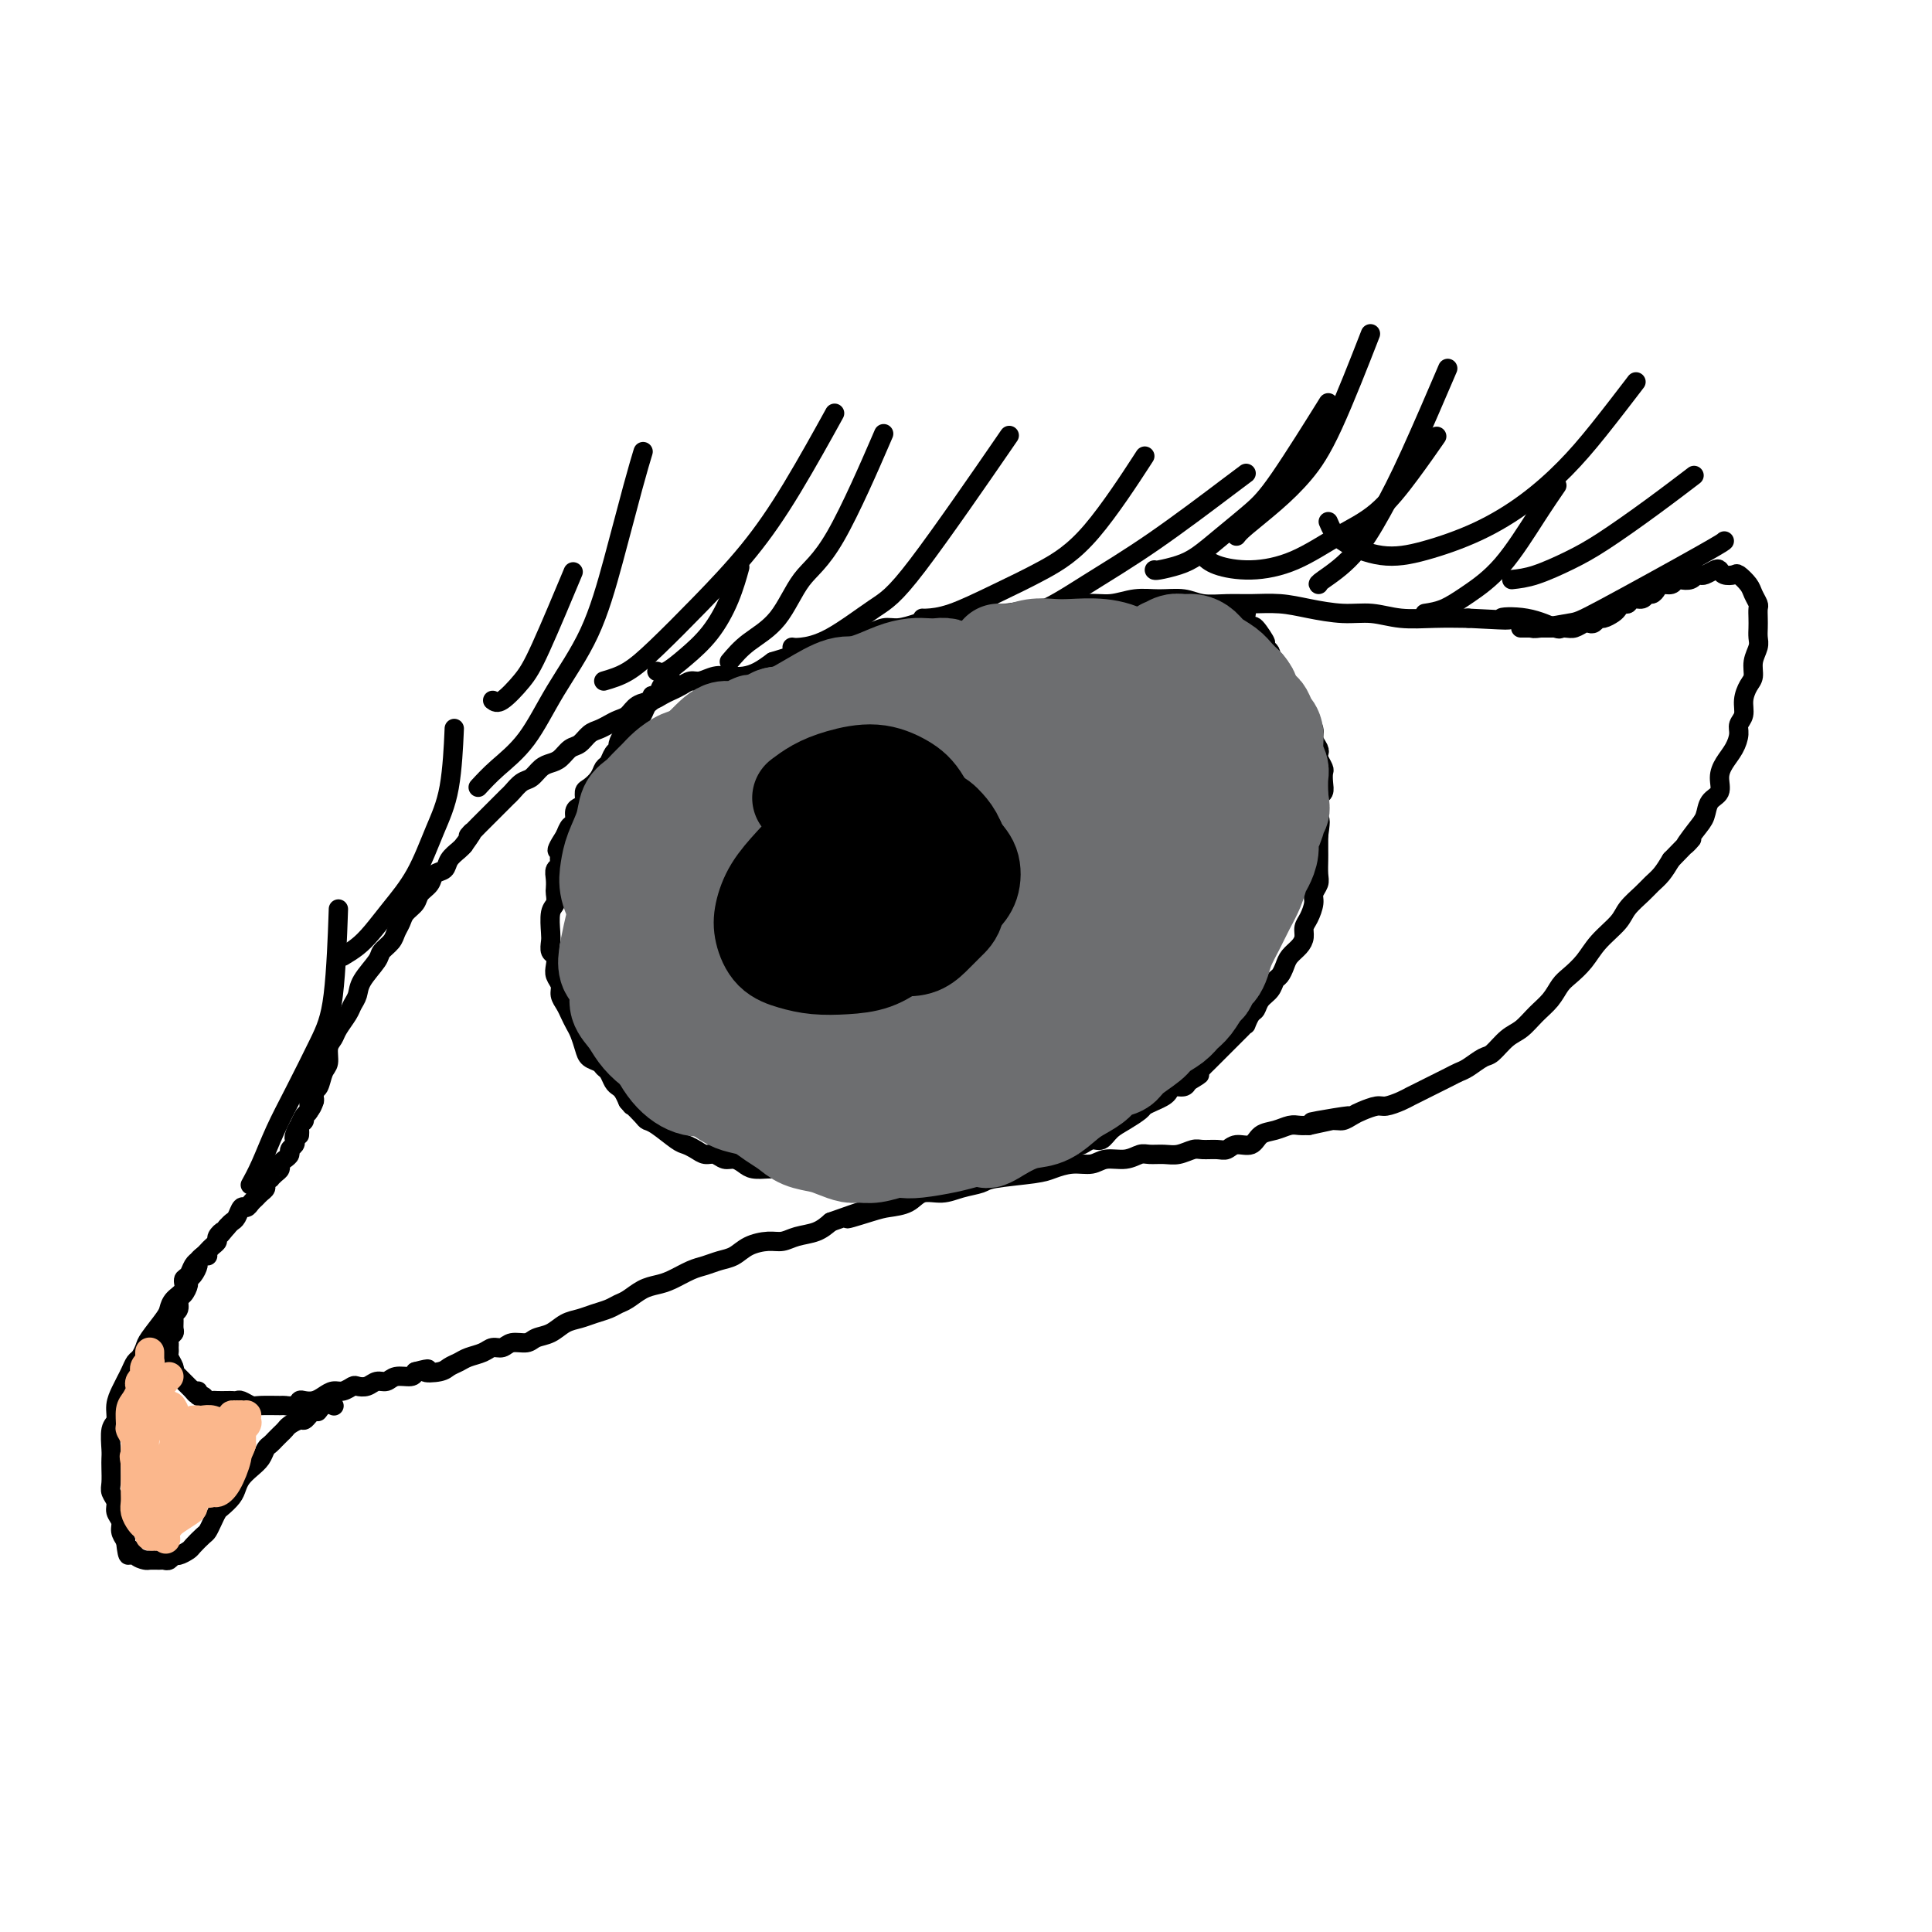 <svg viewBox='0 0 400 400' version='1.1' xmlns='http://www.w3.org/2000/svg' xmlns:xlink='http://www.w3.org/1999/xlink'><g fill='none' stroke='#000000' stroke-width='4' stroke-linecap='round' stroke-linejoin='round'><path d='M62,235c0.025,-0.365 0.049,-0.730 0,-1c-0.049,-0.270 -0.172,-0.444 0,-1c0.172,-0.556 0.637,-1.495 1,-2c0.363,-0.505 0.622,-0.576 1,-1c0.378,-0.424 0.876,-1.201 1,-2c0.124,-0.799 -0.125,-1.621 0,-2c0.125,-0.379 0.625,-0.314 1,-1c0.375,-0.686 0.624,-2.122 1,-3c0.376,-0.878 0.878,-1.198 1,-2c0.122,-0.802 -0.136,-2.088 0,-3c0.136,-0.912 0.667,-1.451 1,-2c0.333,-0.549 0.468,-1.107 1,-2c0.532,-0.893 1.460,-2.119 2,-3c0.540,-0.881 0.693,-1.415 1,-2c0.307,-0.585 0.769,-1.220 1,-2c0.231,-0.780 0.233,-1.703 1,-3c0.767,-1.297 2.300,-2.966 3,-4c0.700,-1.034 0.568,-1.432 1,-2c0.432,-0.568 1.429,-1.307 2,-2c0.571,-0.693 0.715,-1.340 1,-2c0.285,-0.660 0.710,-1.331 1,-2c0.290,-0.669 0.444,-1.335 1,-2c0.556,-0.665 1.515,-1.329 2,-2c0.485,-0.671 0.496,-1.348 1,-2c0.504,-0.652 1.501,-1.278 2,-2c0.499,-0.722 0.501,-1.542 1,-2c0.499,-0.458 1.495,-0.556 2,-1c0.505,-0.444 0.521,-1.235 1,-2c0.479,-0.765 1.423,-1.504 2,-2c0.577,-0.496 0.789,-0.748 1,-1'/><path d='M96,175c3.362,-4.671 1.267,-2.350 1,-2c-0.267,0.350 1.294,-1.272 2,-2c0.706,-0.728 0.555,-0.561 1,-1c0.445,-0.439 1.484,-1.484 2,-2c0.516,-0.516 0.508,-0.504 1,-1c0.492,-0.496 1.483,-1.498 2,-2c0.517,-0.502 0.561,-0.502 1,-1c0.439,-0.498 1.272,-1.494 2,-2c0.728,-0.506 1.350,-0.521 2,-1c0.650,-0.479 1.329,-1.423 2,-2c0.671,-0.577 1.335,-0.788 2,-1c0.665,-0.212 1.333,-0.424 2,-1c0.667,-0.576 1.333,-1.516 2,-2c0.667,-0.484 1.333,-0.511 2,-1c0.667,-0.489 1.334,-1.439 2,-2c0.666,-0.561 1.332,-0.731 2,-1c0.668,-0.269 1.337,-0.635 2,-1c0.663,-0.365 1.318,-0.728 2,-1c0.682,-0.272 1.390,-0.454 2,-1c0.610,-0.546 1.122,-1.455 2,-2c0.878,-0.545 2.122,-0.724 3,-1c0.878,-0.276 1.389,-0.647 2,-1c0.611,-0.353 1.321,-0.687 2,-1c0.679,-0.313 1.325,-0.606 2,-1c0.675,-0.394 1.377,-0.890 2,-1c0.623,-0.110 1.167,0.164 2,0c0.833,-0.164 1.955,-0.768 3,-1c1.045,-0.232 2.012,-0.093 3,0c0.988,0.093 1.997,0.140 3,0c1.003,-0.140 2.001,-0.469 3,-1c0.999,-0.531 2.000,-1.266 3,-2'/><path d='M160,137c5.033,-1.588 3.617,-1.056 4,-1c0.383,0.056 2.567,-0.362 4,-1c1.433,-0.638 2.116,-1.495 3,-2c0.884,-0.505 1.968,-0.656 3,-1c1.032,-0.344 2.011,-0.879 3,-1c0.989,-0.121 1.986,0.174 3,0c1.014,-0.174 2.044,-0.816 3,-1c0.956,-0.184 1.837,0.090 3,0c1.163,-0.090 2.608,-0.545 4,-1c1.392,-0.455 2.731,-0.911 4,-1c1.269,-0.089 2.466,0.187 4,0c1.534,-0.187 3.403,-0.839 5,-1c1.597,-0.161 2.922,0.168 5,0c2.078,-0.168 4.908,-0.833 7,-1c2.092,-0.167 3.447,0.166 5,0c1.553,-0.166 3.304,-0.830 5,-1c1.696,-0.170 3.337,0.154 5,0c1.663,-0.154 3.347,-0.788 5,-1c1.653,-0.212 3.276,-0.004 5,0c1.724,0.004 3.548,-0.196 5,0c1.452,0.196 2.532,0.787 4,1c1.468,0.213 3.325,0.047 5,0c1.675,-0.047 3.167,0.025 5,0c1.833,-0.025 4.007,-0.146 6,0c1.993,0.146 3.805,0.561 6,1c2.195,0.439 4.773,0.902 7,1c2.227,0.098 4.102,-0.170 6,0c1.898,0.170 3.819,0.776 6,1c2.181,0.224 4.623,0.064 7,0c2.377,-0.064 4.688,-0.032 7,0'/><path d='M304,128c12.050,0.651 7.674,0.279 7,0c-0.674,-0.279 2.356,-0.467 5,0c2.644,0.467 4.904,1.587 6,2c1.096,0.413 1.027,0.118 1,0c-0.027,-0.118 -0.014,-0.059 0,0'/><path d='M65,225c-0.002,0.444 -0.005,0.888 0,1c0.005,0.112 0.016,-0.107 0,0c-0.016,0.107 -0.061,0.539 0,1c0.061,0.461 0.227,0.950 0,1c-0.227,0.050 -0.848,-0.338 -1,0c-0.152,0.338 0.166,1.404 0,2c-0.166,0.596 -0.815,0.723 -1,1c-0.185,0.277 0.095,0.704 0,1c-0.095,0.296 -0.565,0.460 -1,1c-0.435,0.540 -0.834,1.454 -1,2c-0.166,0.546 -0.100,0.724 0,1c0.100,0.276 0.233,0.651 0,1c-0.233,0.349 -0.832,0.671 -1,1c-0.168,0.329 0.096,0.665 0,1c-0.096,0.335 -0.552,0.668 -1,1c-0.448,0.332 -0.890,0.663 -1,1c-0.110,0.337 0.110,0.682 0,1c-0.110,0.318 -0.550,0.610 -1,1c-0.450,0.390 -0.908,0.878 -1,1c-0.092,0.122 0.183,-0.122 0,0c-0.183,0.122 -0.822,0.610 -1,1c-0.178,0.390 0.107,0.683 0,1c-0.107,0.317 -0.606,0.657 -1,1c-0.394,0.343 -0.683,0.687 -1,1c-0.317,0.313 -0.662,0.595 -1,1c-0.338,0.405 -0.668,0.935 -1,1c-0.332,0.065 -0.666,-0.333 -1,0c-0.334,0.333 -0.667,1.397 -1,2c-0.333,0.603 -0.667,0.744 -1,1c-0.333,0.256 -0.667,0.628 -1,1'/><path d='M47,254c-2.174,2.654 -1.107,1.288 -1,1c0.107,-0.288 -0.744,0.500 -1,1c-0.256,0.500 0.085,0.712 0,1c-0.085,0.288 -0.596,0.654 -1,1c-0.404,0.346 -0.699,0.674 -1,1c-0.301,0.326 -0.606,0.651 -1,1c-0.394,0.349 -0.875,0.722 -1,1c-0.125,0.278 0.107,0.460 0,1c-0.107,0.540 -0.555,1.439 -1,2c-0.445,0.561 -0.889,0.784 -1,1c-0.111,0.216 0.110,0.425 0,1c-0.110,0.575 -0.551,1.515 -1,2c-0.449,0.485 -0.905,0.515 -1,1c-0.095,0.485 0.172,1.425 0,2c-0.172,0.575 -0.782,0.784 -1,1c-0.218,0.216 -0.044,0.439 0,1c0.044,0.561 -0.041,1.460 0,2c0.041,0.540 0.207,0.722 0,1c-0.207,0.278 -0.789,0.651 -1,1c-0.211,0.349 -0.053,0.674 0,1c0.053,0.326 0.000,0.652 0,1c-0.000,0.348 0.052,0.719 0,1c-0.052,0.281 -0.207,0.471 0,1c0.207,0.529 0.776,1.398 1,2c0.224,0.602 0.102,0.936 0,1c-0.102,0.064 -0.186,-0.141 0,0c0.186,0.141 0.641,0.629 1,1c0.359,0.371 0.622,0.625 1,1c0.378,0.375 0.871,0.870 1,1c0.129,0.130 -0.106,-0.106 0,0c0.106,0.106 0.553,0.553 1,1'/><path d='M40,288c1.013,1.482 1.045,0.187 1,0c-0.045,-0.187 -0.168,0.735 0,1c0.168,0.265 0.626,-0.125 1,0c0.374,0.125 0.663,0.765 1,1c0.337,0.235 0.720,0.063 1,0c0.280,-0.063 0.455,-0.018 1,0c0.545,0.018 1.459,0.009 2,0c0.541,-0.009 0.709,-0.016 1,0c0.291,0.016 0.705,0.057 1,0c0.295,-0.057 0.469,-0.212 1,0c0.531,0.212 1.417,0.790 2,1c0.583,0.210 0.863,0.053 2,0c1.137,-0.053 3.130,-0.000 4,0c0.870,0.000 0.617,-0.052 1,0c0.383,0.052 1.401,0.207 2,0c0.599,-0.207 0.779,-0.778 1,-1c0.221,-0.222 0.481,-0.097 1,0c0.519,0.097 1.295,0.166 2,0c0.705,-0.166 1.340,-0.567 2,-1c0.660,-0.433 1.346,-0.900 2,-1c0.654,-0.100 1.277,0.165 2,0c0.723,-0.165 1.545,-0.761 2,-1c0.455,-0.239 0.543,-0.121 1,0c0.457,0.121 1.281,0.243 2,0c0.719,-0.243 1.331,-0.852 2,-1c0.669,-0.148 1.396,0.167 2,0c0.604,-0.167 1.086,-0.814 2,-1c0.914,-0.186 2.261,0.090 3,0c0.739,-0.090 0.869,-0.545 1,-1'/><path d='M86,284c4.164,-1.096 2.073,-0.335 2,0c-0.073,0.335 1.871,0.245 3,0c1.129,-0.245 1.443,-0.644 2,-1c0.557,-0.356 1.357,-0.669 2,-1c0.643,-0.331 1.130,-0.681 2,-1c0.870,-0.319 2.124,-0.606 3,-1c0.876,-0.394 1.375,-0.893 2,-1c0.625,-0.107 1.378,0.180 2,0c0.622,-0.180 1.114,-0.825 2,-1c0.886,-0.175 2.166,0.122 3,0c0.834,-0.122 1.223,-0.663 2,-1c0.777,-0.337 1.941,-0.472 3,-1c1.059,-0.528 2.013,-1.451 3,-2c0.987,-0.549 2.007,-0.723 3,-1c0.993,-0.277 1.960,-0.655 3,-1c1.040,-0.345 2.155,-0.656 3,-1c0.845,-0.344 1.422,-0.721 2,-1c0.578,-0.279 1.159,-0.460 2,-1c0.841,-0.540 1.943,-1.440 3,-2c1.057,-0.560 2.068,-0.780 3,-1c0.932,-0.220 1.786,-0.439 3,-1c1.214,-0.561 2.788,-1.463 4,-2c1.212,-0.537 2.060,-0.708 3,-1c0.940,-0.292 1.970,-0.704 3,-1c1.030,-0.296 2.060,-0.475 3,-1c0.940,-0.525 1.792,-1.397 3,-2c1.208,-0.603 2.774,-0.938 4,-1c1.226,-0.062 2.112,0.148 3,0c0.888,-0.148 1.778,-0.655 3,-1c1.222,-0.345 2.778,-0.527 4,-1c1.222,-0.473 2.111,-1.236 3,-2'/><path d='M172,253c14.018,-4.976 6.062,-1.915 4,-1c-2.062,0.915 1.771,-0.314 4,-1c2.229,-0.686 2.853,-0.828 4,-1c1.147,-0.172 2.815,-0.375 4,-1c1.185,-0.625 1.887,-1.673 3,-2c1.113,-0.327 2.637,0.067 4,0c1.363,-0.067 2.566,-0.595 4,-1c1.434,-0.405 3.100,-0.687 4,-1c0.900,-0.313 1.035,-0.657 3,-1c1.965,-0.343 5.760,-0.684 8,-1c2.240,-0.316 2.924,-0.605 4,-1c1.076,-0.395 2.543,-0.894 4,-1c1.457,-0.106 2.903,0.182 4,0c1.097,-0.182 1.844,-0.834 3,-1c1.156,-0.166 2.721,0.153 4,0c1.279,-0.153 2.272,-0.777 3,-1c0.728,-0.223 1.191,-0.046 2,0c0.809,0.046 1.964,-0.041 3,0c1.036,0.041 1.955,0.208 3,0c1.045,-0.208 2.218,-0.792 3,-1c0.782,-0.208 1.172,-0.040 2,0c0.828,0.040 2.094,-0.049 3,0c0.906,0.049 1.453,0.235 2,0c0.547,-0.235 1.095,-0.890 2,-1c0.905,-0.110 2.168,0.324 3,0c0.832,-0.324 1.234,-1.407 2,-2c0.766,-0.593 1.896,-0.695 3,-1c1.104,-0.305 2.182,-0.813 3,-1c0.818,-0.187 1.377,-0.053 2,0c0.623,0.053 1.312,0.027 2,0'/><path d='M271,233c15.689,-3.317 5.410,-1.609 2,-1c-3.410,0.609 0.049,0.121 2,0c1.951,-0.121 2.394,0.126 3,0c0.606,-0.126 1.373,-0.625 2,-1c0.627,-0.375 1.112,-0.625 2,-1c0.888,-0.375 2.177,-0.874 3,-1c0.823,-0.126 1.179,0.121 2,0c0.821,-0.121 2.107,-0.610 3,-1c0.893,-0.390 1.394,-0.682 2,-1c0.606,-0.318 1.317,-0.663 2,-1c0.683,-0.337 1.337,-0.667 2,-1c0.663,-0.333 1.336,-0.671 2,-1c0.664,-0.329 1.318,-0.650 2,-1c0.682,-0.350 1.393,-0.731 2,-1c0.607,-0.269 1.110,-0.427 2,-1c0.890,-0.573 2.166,-1.560 3,-2c0.834,-0.440 1.224,-0.333 2,-1c0.776,-0.667 1.937,-2.108 3,-3c1.063,-0.892 2.027,-1.235 3,-2c0.973,-0.765 1.955,-1.950 3,-3c1.045,-1.050 2.154,-1.964 3,-3c0.846,-1.036 1.428,-2.196 2,-3c0.572,-0.804 1.135,-1.254 2,-2c0.865,-0.746 2.031,-1.789 3,-3c0.969,-1.211 1.740,-2.590 3,-4c1.260,-1.410 3.009,-2.852 4,-4c0.991,-1.148 1.224,-2.001 2,-3c0.776,-0.999 2.095,-2.144 3,-3c0.905,-0.856 1.398,-1.423 2,-2c0.602,-0.577 1.315,-1.165 2,-2c0.685,-0.835 1.343,-1.918 2,-3'/><path d='M346,178c6.622,-6.877 3.677,-3.571 3,-3c-0.677,0.571 0.914,-1.593 2,-3c1.086,-1.407 1.666,-2.057 2,-3c0.334,-0.943 0.422,-2.181 1,-3c0.578,-0.819 1.648,-1.220 2,-2c0.352,-0.780 -0.012,-1.938 0,-3c0.012,-1.062 0.399,-2.027 1,-3c0.601,-0.973 1.414,-1.954 2,-3c0.586,-1.046 0.944,-2.157 1,-3c0.056,-0.843 -0.191,-1.418 0,-2c0.191,-0.582 0.821,-1.170 1,-2c0.179,-0.830 -0.092,-1.903 0,-3c0.092,-1.097 0.546,-2.219 1,-3c0.454,-0.781 0.906,-1.220 1,-2c0.094,-0.780 -0.171,-1.899 0,-3c0.171,-1.101 0.778,-2.183 1,-3c0.222,-0.817 0.060,-1.370 0,-2c-0.060,-0.630 -0.019,-1.338 0,-2c0.019,-0.662 0.017,-1.279 0,-2c-0.017,-0.721 -0.050,-1.546 0,-2c0.050,-0.454 0.183,-0.539 0,-1c-0.183,-0.461 -0.683,-1.300 -1,-2c-0.317,-0.700 -0.452,-1.263 -1,-2c-0.548,-0.737 -1.508,-1.648 -2,-2c-0.492,-0.352 -0.517,-0.143 -1,0c-0.483,0.143 -1.425,0.221 -2,0c-0.575,-0.221 -0.783,-0.740 -1,-1c-0.217,-0.260 -0.443,-0.262 -1,0c-0.557,0.262 -1.445,0.789 -2,1c-0.555,0.211 -0.778,0.105 -1,0'/><path d='M352,119c-1.432,-0.059 -1.013,-0.208 -1,0c0.013,0.208 -0.382,0.773 -1,1c-0.618,0.227 -1.461,0.116 -2,0c-0.539,-0.116 -0.774,-0.237 -1,0c-0.226,0.237 -0.442,0.833 -1,1c-0.558,0.167 -1.458,-0.095 -2,0c-0.542,0.095 -0.726,0.546 -1,1c-0.274,0.454 -0.637,0.910 -1,1c-0.363,0.090 -0.727,-0.187 -1,0c-0.273,0.187 -0.455,0.838 -1,1c-0.545,0.162 -1.455,-0.164 -2,0c-0.545,0.164 -0.727,0.819 -1,1c-0.273,0.181 -0.636,-0.110 -1,0c-0.364,0.110 -0.727,0.622 -1,1c-0.273,0.378 -0.455,0.623 -1,1c-0.545,0.377 -1.455,0.884 -2,1c-0.545,0.116 -0.727,-0.161 -1,0c-0.273,0.161 -0.638,0.761 -1,1c-0.362,0.239 -0.720,0.117 -1,0c-0.280,-0.117 -0.481,-0.227 -1,0c-0.519,0.227 -1.357,0.793 -2,1c-0.643,0.207 -1.092,0.055 -2,0c-0.908,-0.055 -2.275,-0.015 -3,0c-0.725,0.015 -0.807,0.004 -1,0c-0.193,-0.004 -0.496,-0.001 -1,0c-0.504,0.001 -1.207,0.000 -2,0c-0.793,-0.000 -1.675,-0.000 -2,0c-0.325,0.000 -0.093,0.000 0,0c0.093,-0.000 0.046,-0.000 0,0'/><path d='M139,142c0.000,-0.031 0.001,-0.062 0,0c-0.001,0.062 -0.003,0.217 0,0c0.003,-0.217 0.012,-0.806 0,-1c-0.012,-0.194 -0.044,0.008 0,0c0.044,-0.008 0.166,-0.227 0,0c-0.166,0.227 -0.618,0.901 -1,1c-0.382,0.099 -0.694,-0.378 -1,0c-0.306,0.378 -0.607,1.611 -1,2c-0.393,0.389 -0.879,-0.064 -1,0c-0.121,0.064 0.122,0.647 0,1c-0.122,0.353 -0.610,0.476 -1,1c-0.390,0.524 -0.682,1.449 -1,2c-0.318,0.551 -0.664,0.729 -1,1c-0.336,0.271 -0.664,0.636 -1,1c-0.336,0.364 -0.682,0.726 -1,1c-0.318,0.274 -0.610,0.458 -1,1c-0.390,0.542 -0.878,1.440 -1,2c-0.122,0.560 0.123,0.783 0,1c-0.123,0.217 -0.614,0.429 -1,1c-0.386,0.571 -0.668,1.500 -1,2c-0.332,0.500 -0.715,0.571 -1,1c-0.285,0.429 -0.471,1.214 -1,2c-0.529,0.786 -1.400,1.571 -2,2c-0.600,0.429 -0.931,0.500 -1,1c-0.069,0.500 0.122,1.429 0,2c-0.122,0.571 -0.558,0.786 -1,1c-0.442,0.214 -0.892,0.429 -1,1c-0.108,0.571 0.125,1.500 0,2c-0.125,0.500 -0.607,0.571 -1,1c-0.393,0.429 -0.696,1.214 -1,2'/><path d='M117,173c-3.338,5.157 -0.684,2.550 0,2c0.684,-0.550 -0.601,0.956 -1,2c-0.399,1.044 0.089,1.627 0,2c-0.089,0.373 -0.755,0.537 -1,1c-0.245,0.463 -0.069,1.224 0,2c0.069,0.776 0.033,1.566 0,2c-0.033,0.434 -0.061,0.510 0,1c0.061,0.490 0.212,1.392 0,2c-0.212,0.608 -0.785,0.922 -1,2c-0.215,1.078 -0.071,2.922 0,4c0.071,1.078 0.071,1.391 0,2c-0.071,0.609 -0.211,1.514 0,2c0.211,0.486 0.774,0.553 1,1c0.226,0.447 0.116,1.275 0,2c-0.116,0.725 -0.238,1.349 0,2c0.238,0.651 0.837,1.329 1,2c0.163,0.671 -0.111,1.333 0,2c0.111,0.667 0.607,1.337 1,2c0.393,0.663 0.682,1.319 1,2c0.318,0.681 0.666,1.387 1,2c0.334,0.613 0.653,1.134 1,2c0.347,0.866 0.723,2.076 1,3c0.277,0.924 0.455,1.561 1,2c0.545,0.439 1.455,0.681 2,1c0.545,0.319 0.723,0.715 1,1c0.277,0.285 0.651,0.460 1,1c0.349,0.540 0.671,1.444 1,2c0.329,0.556 0.666,0.765 1,1c0.334,0.235 0.667,0.496 1,1c0.333,0.504 0.667,1.252 1,2'/><path d='M130,228c1.509,1.822 0.782,0.877 1,1c0.218,0.123 1.381,1.314 2,2c0.619,0.686 0.694,0.866 1,1c0.306,0.134 0.844,0.222 2,1c1.156,0.778 2.928,2.246 4,3c1.072,0.754 1.442,0.795 2,1c0.558,0.205 1.304,0.576 2,1c0.696,0.424 1.341,0.901 2,1c0.659,0.099 1.330,-0.180 2,0c0.670,0.180 1.338,0.819 2,1c0.662,0.181 1.318,-0.095 2,0c0.682,0.095 1.390,0.561 2,1c0.610,0.439 1.122,0.850 2,1c0.878,0.150 2.121,0.040 3,0c0.879,-0.040 1.394,-0.011 2,0c0.606,0.011 1.302,0.002 2,0c0.698,-0.002 1.398,0.003 2,0c0.602,-0.003 1.106,-0.015 2,0c0.894,0.015 2.179,0.056 3,0c0.821,-0.056 1.179,-0.211 2,0c0.821,0.211 2.107,0.788 3,1c0.893,0.212 1.394,0.061 2,0c0.606,-0.061 1.317,-0.030 2,0c0.683,0.030 1.338,0.061 2,0c0.662,-0.061 1.332,-0.212 2,0c0.668,0.212 1.334,0.789 2,1c0.666,0.211 1.333,0.057 2,0c0.667,-0.057 1.333,-0.016 2,0c0.667,0.016 1.333,0.008 2,0'/><path d='M191,244c5.755,0.310 2.644,0.084 2,0c-0.644,-0.084 1.179,-0.026 2,0c0.821,0.026 0.639,0.021 1,0c0.361,-0.021 1.265,-0.059 2,0c0.735,0.059 1.300,0.213 2,0c0.700,-0.213 1.535,-0.793 2,-1c0.465,-0.207 0.561,-0.040 1,0c0.439,0.040 1.220,-0.046 2,0c0.780,0.046 1.560,0.223 2,0c0.440,-0.223 0.541,-0.847 1,-1c0.459,-0.153 1.277,0.165 2,0c0.723,-0.165 1.349,-0.814 2,-1c0.651,-0.186 1.325,0.091 2,0c0.675,-0.091 1.351,-0.550 2,-1c0.649,-0.450 1.272,-0.890 2,-1c0.728,-0.110 1.560,0.110 2,0c0.440,-0.110 0.488,-0.550 1,-1c0.512,-0.450 1.487,-0.911 2,-1c0.513,-0.089 0.563,0.195 1,0c0.437,-0.195 1.263,-0.868 2,-1c0.737,-0.132 1.387,0.277 2,0c0.613,-0.277 1.189,-1.240 2,-2c0.811,-0.760 1.856,-1.317 3,-2c1.144,-0.683 2.387,-1.492 3,-2c0.613,-0.508 0.597,-0.714 1,-1c0.403,-0.286 1.225,-0.650 2,-1c0.775,-0.350 1.503,-0.685 2,-1c0.497,-0.315 0.762,-0.610 1,-1c0.238,-0.390 0.449,-0.874 1,-1c0.551,-0.126 1.443,0.107 2,0c0.557,-0.107 0.778,-0.553 1,-1'/><path d='M246,224c4.201,-2.499 1.703,-1.247 1,-1c-0.703,0.247 0.389,-0.511 1,-1c0.611,-0.489 0.741,-0.708 1,-1c0.259,-0.292 0.647,-0.656 1,-1c0.353,-0.344 0.671,-0.669 1,-1c0.329,-0.331 0.669,-0.670 1,-1c0.331,-0.330 0.653,-0.653 1,-1c0.347,-0.347 0.719,-0.718 1,-1c0.281,-0.282 0.470,-0.475 1,-1c0.530,-0.525 1.399,-1.383 2,-2c0.601,-0.617 0.934,-0.995 1,-1c0.066,-0.005 -0.133,0.361 0,0c0.133,-0.361 0.599,-1.449 1,-2c0.401,-0.551 0.737,-0.567 1,-1c0.263,-0.433 0.452,-1.285 1,-2c0.548,-0.715 1.455,-1.294 2,-2c0.545,-0.706 0.727,-1.540 1,-2c0.273,-0.460 0.637,-0.546 1,-1c0.363,-0.454 0.723,-1.277 1,-2c0.277,-0.723 0.469,-1.347 1,-2c0.531,-0.653 1.400,-1.333 2,-2c0.600,-0.667 0.930,-1.319 1,-2c0.070,-0.681 -0.121,-1.390 0,-2c0.121,-0.610 0.554,-1.121 1,-2c0.446,-0.879 0.904,-2.126 1,-3c0.096,-0.874 -0.170,-1.374 0,-2c0.170,-0.626 0.778,-1.378 1,-2c0.222,-0.622 0.060,-1.115 0,-2c-0.060,-0.885 -0.016,-2.161 0,-3c0.016,-0.839 0.005,-1.240 0,-2c-0.005,-0.760 -0.002,-1.880 0,-3'/><path d='M273,173c0.620,-4.201 0.170,-3.205 0,-3c-0.170,0.205 -0.060,-0.382 0,-1c0.060,-0.618 0.068,-1.269 0,-2c-0.068,-0.731 -0.213,-1.543 0,-2c0.213,-0.457 0.786,-0.560 1,-1c0.214,-0.440 0.071,-1.217 0,-2c-0.071,-0.783 -0.071,-1.571 0,-2c0.071,-0.429 0.211,-0.499 0,-1c-0.211,-0.501 -0.773,-1.432 -1,-2c-0.227,-0.568 -0.117,-0.772 0,-1c0.117,-0.228 0.242,-0.481 0,-1c-0.242,-0.519 -0.852,-1.305 -1,-2c-0.148,-0.695 0.167,-1.299 0,-2c-0.167,-0.701 -0.814,-1.497 -1,-2c-0.186,-0.503 0.090,-0.712 0,-1c-0.090,-0.288 -0.545,-0.654 -1,-1c-0.455,-0.346 -0.909,-0.670 -1,-1c-0.091,-0.330 0.182,-0.666 0,-1c-0.182,-0.334 -0.819,-0.667 -1,-1c-0.181,-0.333 0.092,-0.668 0,-1c-0.092,-0.332 -0.551,-0.663 -1,-1c-0.449,-0.337 -0.890,-0.682 -1,-1c-0.110,-0.318 0.110,-0.610 0,-1c-0.110,-0.390 -0.552,-0.878 -1,-1c-0.448,-0.122 -0.904,0.122 -1,0c-0.096,-0.122 0.168,-0.610 0,-1c-0.168,-0.390 -0.767,-0.682 -1,-1c-0.233,-0.318 -0.101,-0.663 0,-1c0.101,-0.337 0.172,-0.668 0,-1c-0.172,-0.332 -0.586,-0.666 -1,-1'/><path d='M262,134c-1.283,-2.363 0.010,-0.770 0,-1c-0.010,-0.230 -1.323,-2.283 -2,-3c-0.677,-0.717 -0.718,-0.100 -1,0c-0.282,0.100 -0.807,-0.319 -1,-1c-0.193,-0.681 -0.055,-1.623 0,-2c0.055,-0.377 0.028,-0.188 0,0'/><path d='M43,260c-0.303,-0.117 -0.606,-0.235 -1,0c-0.394,0.235 -0.880,0.822 -1,1c-0.120,0.178 0.127,-0.051 0,0c-0.127,0.051 -0.629,0.384 -1,1c-0.371,0.616 -0.611,1.517 -1,2c-0.389,0.483 -0.928,0.550 -1,1c-0.072,0.450 0.324,1.283 0,2c-0.324,0.717 -1.368,1.318 -2,2c-0.632,0.682 -0.852,1.443 -1,2c-0.148,0.557 -0.225,0.908 -1,2c-0.775,1.092 -2.249,2.925 -3,4c-0.751,1.075 -0.779,1.390 -1,2c-0.221,0.610 -0.636,1.514 -1,2c-0.364,0.486 -0.676,0.556 -1,1c-0.324,0.444 -0.660,1.264 -1,2c-0.340,0.736 -0.683,1.388 -1,2c-0.317,0.612 -0.607,1.182 -1,2c-0.393,0.818 -0.890,1.882 -1,3c-0.110,1.118 0.167,2.290 0,3c-0.167,0.710 -0.776,0.956 -1,2c-0.224,1.044 -0.061,2.884 0,4c0.061,1.116 0.020,1.506 0,2c-0.020,0.494 -0.021,1.091 0,2c0.021,0.909 0.062,2.130 0,3c-0.062,0.870 -0.228,1.388 0,2c0.228,0.612 0.848,1.319 1,2c0.152,0.681 -0.166,1.337 0,2c0.166,0.663 0.814,1.332 1,2c0.186,0.668 -0.090,1.334 0,2c0.090,0.666 0.545,1.333 1,2'/><path d='M26,319c0.505,4.740 0.769,2.591 1,2c0.231,-0.591 0.429,0.377 1,1c0.571,0.623 1.515,0.900 2,1c0.485,0.100 0.511,0.023 1,0c0.489,-0.023 1.439,0.009 2,0c0.561,-0.009 0.732,-0.058 1,0c0.268,0.058 0.634,0.224 1,0c0.366,-0.224 0.732,-0.837 1,-1c0.268,-0.163 0.439,0.126 1,0c0.561,-0.126 1.512,-0.666 2,-1c0.488,-0.334 0.512,-0.460 1,-1c0.488,-0.540 1.439,-1.492 2,-2c0.561,-0.508 0.731,-0.573 1,-1c0.269,-0.427 0.635,-1.217 1,-2c0.365,-0.783 0.727,-1.561 1,-2c0.273,-0.439 0.457,-0.540 1,-1c0.543,-0.460 1.445,-1.278 2,-2c0.555,-0.722 0.765,-1.349 1,-2c0.235,-0.651 0.497,-1.326 1,-2c0.503,-0.674 1.248,-1.346 2,-2c0.752,-0.654 1.511,-1.288 2,-2c0.489,-0.712 0.709,-1.500 1,-2c0.291,-0.500 0.654,-0.711 1,-1c0.346,-0.289 0.674,-0.656 1,-1c0.326,-0.344 0.651,-0.666 1,-1c0.349,-0.334 0.724,-0.681 1,-1c0.276,-0.319 0.455,-0.610 1,-1c0.545,-0.390 1.455,-0.878 2,-1c0.545,-0.122 0.724,0.121 1,0c0.276,-0.121 0.650,-0.606 1,-1c0.350,-0.394 0.675,-0.697 1,-1'/><path d='M65,292c4.066,-4.271 1.730,-0.948 1,0c-0.730,0.948 0.144,-0.478 1,-1c0.856,-0.522 1.692,-0.141 2,0c0.308,0.141 0.088,0.040 0,0c-0.088,-0.040 -0.044,-0.020 0,0'/><path d='M52,245c-0.159,0.287 -0.317,0.574 0,0c0.317,-0.574 1.111,-2.011 2,-4c0.889,-1.989 1.874,-4.532 3,-7c1.126,-2.468 2.393,-4.860 4,-8c1.607,-3.140 3.554,-7.027 5,-10c1.446,-2.973 2.389,-5.031 3,-10c0.611,-4.969 0.889,-12.848 1,-16c0.111,-3.152 0.056,-1.576 0,0'/><path d='M71,198c1.016,-0.616 2.032,-1.233 3,-2c0.968,-0.767 1.888,-1.685 3,-3c1.112,-1.315 2.417,-3.027 4,-5c1.583,-1.973 3.443,-4.208 5,-7c1.557,-2.792 2.809,-6.140 4,-9c1.191,-2.860 2.321,-5.232 3,-9c0.679,-3.768 0.908,-8.934 1,-11c0.092,-2.066 0.046,-1.033 0,0'/><path d='M99,163c1.145,-1.242 2.290,-2.484 4,-4c1.710,-1.516 3.984,-3.306 6,-6c2.016,-2.694 3.773,-6.292 6,-10c2.227,-3.708 4.923,-7.527 7,-12c2.077,-4.473 3.536,-9.601 5,-15c1.464,-5.399 2.933,-11.069 4,-15c1.067,-3.931 1.734,-6.123 2,-7c0.266,-0.877 0.133,-0.438 0,0'/><path d='M125,141c1.641,-0.483 3.281,-0.966 5,-2c1.719,-1.034 3.516,-2.619 6,-5c2.484,-2.381 5.655,-5.558 9,-9c3.345,-3.442 6.866,-7.149 10,-11c3.134,-3.851 5.882,-7.844 9,-13c3.118,-5.156 6.605,-11.473 8,-14c1.395,-2.527 0.697,-1.263 0,0'/><path d='M164,134c0.402,0.066 0.804,0.132 2,0c1.196,-0.132 3.185,-0.464 6,-2c2.815,-1.536 6.456,-4.278 9,-6c2.544,-1.722 3.993,-2.425 9,-9c5.007,-6.575 13.574,-19.021 17,-24c3.426,-4.979 1.713,-2.489 0,0'/><path d='M199,129c1.767,-0.441 3.534,-0.881 6,-1c2.466,-0.119 5.631,0.084 9,-1c3.369,-1.084 6.941,-3.453 11,-6c4.059,-2.547 8.603,-5.270 14,-9c5.397,-3.730 11.645,-8.466 15,-11c3.355,-2.534 3.816,-2.867 4,-3c0.184,-0.133 0.092,-0.067 0,0'/><path d='M191,128c0.064,0.023 0.128,0.046 1,0c0.872,-0.046 2.550,-0.162 5,-1c2.450,-0.838 5.670,-2.399 9,-4c3.330,-1.601 6.769,-3.244 10,-5c3.231,-1.756 6.255,-3.627 10,-8c3.745,-4.373 8.213,-11.250 10,-14c1.787,-2.750 0.894,-1.375 0,0'/><path d='M239,118c0.061,0.076 0.123,0.152 1,0c0.877,-0.152 2.571,-0.533 4,-1c1.429,-0.467 2.595,-1.021 4,-2c1.405,-0.979 3.051,-2.384 5,-4c1.949,-1.616 4.203,-3.443 6,-5c1.797,-1.557 3.138,-2.842 6,-7c2.862,-4.158 7.246,-11.188 9,-14c1.754,-2.812 0.877,-1.406 0,0'/><path d='M249,115c0.689,0.705 1.378,1.409 3,2c1.622,0.591 4.175,1.067 7,1c2.825,-0.067 5.920,-0.677 9,-2c3.080,-1.323 6.143,-3.357 9,-5c2.857,-1.643 5.508,-2.894 8,-5c2.492,-2.106 4.825,-5.067 7,-8c2.175,-2.933 4.193,-5.838 5,-7c0.807,-1.162 0.404,-0.581 0,0'/><path d='M275,108c0.564,1.343 1.127,2.686 3,4c1.873,1.314 5.055,2.598 8,3c2.945,0.402 5.652,-0.078 9,-1c3.348,-0.922 7.336,-2.287 11,-4c3.664,-1.713 7.004,-3.774 10,-6c2.996,-2.226 5.648,-4.617 8,-7c2.352,-2.383 4.402,-4.757 7,-8c2.598,-3.243 5.742,-7.355 7,-9c1.258,-1.645 0.629,-0.822 0,0'/><path d='M313,120c1.469,-0.160 2.938,-0.321 5,-1c2.062,-0.679 4.718,-1.878 7,-3c2.282,-1.122 4.189,-2.167 7,-4c2.811,-1.833 6.526,-4.455 10,-7c3.474,-2.545 6.707,-5.013 8,-6c1.293,-0.987 0.647,-0.494 0,0'/><path d='M317,130c0.226,0.105 0.453,0.210 2,0c1.547,-0.210 4.415,-0.736 6,-1c1.585,-0.264 1.889,-0.267 7,-3c5.111,-2.733 15.030,-8.197 20,-11c4.970,-2.803 4.991,-2.944 5,-3c0.009,-0.056 0.004,-0.028 0,0'/><path d='M295,127c1.288,-0.197 2.577,-0.393 4,-1c1.423,-0.607 2.981,-1.624 5,-3c2.019,-1.376 4.500,-3.111 7,-6c2.500,-2.889 5.019,-6.932 7,-10c1.981,-3.068 3.423,-5.162 4,-6c0.577,-0.838 0.288,-0.419 0,0'/><path d='M273,121c-0.109,-0.066 -0.217,-0.132 1,-1c1.217,-0.868 3.760,-2.536 6,-5c2.240,-2.464 4.178,-5.722 6,-9c1.822,-3.278 3.529,-6.575 6,-12c2.471,-5.425 5.706,-12.979 7,-16c1.294,-3.021 0.647,-1.511 0,0'/><path d='M256,111c0.314,-0.416 0.628,-0.832 2,-2c1.372,-1.168 3.801,-3.086 6,-5c2.199,-1.914 4.167,-3.822 6,-6c1.833,-2.178 3.532,-4.625 6,-10c2.468,-5.375 5.705,-13.679 7,-17c1.295,-3.321 0.647,-1.661 0,0'/><path d='M151,137c1.125,-1.335 2.250,-2.669 4,-4c1.750,-1.331 4.124,-2.658 6,-5c1.876,-2.342 3.256,-5.700 5,-8c1.744,-2.300 3.854,-3.542 7,-9c3.146,-5.458 7.327,-15.131 9,-19c1.673,-3.869 0.836,-1.935 0,0'/><path d='M136,139c0.516,0.232 1.032,0.464 2,0c0.968,-0.464 2.389,-1.624 4,-3c1.611,-1.376 3.411,-2.967 5,-5c1.589,-2.033 2.966,-4.509 4,-7c1.034,-2.491 1.724,-4.997 2,-6c0.276,-1.003 0.138,-0.501 0,0'/><path d='M102,145c0.466,0.352 0.931,0.705 2,0c1.069,-0.705 2.740,-2.467 4,-4c1.260,-1.533 2.108,-2.836 4,-7c1.892,-4.164 4.826,-11.190 6,-14c1.174,-2.810 0.587,-1.405 0,0'/></g>
<g fill='none' stroke='#000000' stroke-width='20' stroke-linecap='round' stroke-linejoin='round'><path d='M193,225c-0.189,0.081 -0.377,0.162 -1,0c-0.623,-0.162 -1.680,-0.568 -2,-1c-0.320,-0.432 0.099,-0.891 0,-2c-0.099,-1.109 -0.714,-2.867 -1,-4c-0.286,-1.133 -0.244,-1.640 0,-3c0.244,-1.360 0.688,-3.572 1,-5c0.312,-1.428 0.491,-2.072 1,-4c0.509,-1.928 1.348,-5.138 2,-7c0.652,-1.862 1.117,-2.374 2,-3c0.883,-0.626 2.186,-1.366 3,-2c0.814,-0.634 1.140,-1.163 2,-1c0.860,0.163 2.253,1.018 3,2c0.747,0.982 0.846,2.092 1,3c0.154,0.908 0.362,1.613 0,2c-0.362,0.387 -1.295,0.457 -2,1c-0.705,0.543 -1.183,1.560 -2,2c-0.817,0.440 -1.972,0.304 -3,0c-1.028,-0.304 -1.930,-0.776 -3,-1c-1.070,-0.224 -2.307,-0.201 -3,-1c-0.693,-0.799 -0.843,-2.420 -1,-4c-0.157,-1.580 -0.321,-3.121 0,-5c0.321,-1.879 1.128,-4.098 2,-6c0.872,-1.902 1.808,-3.487 3,-5c1.192,-1.513 2.639,-2.956 4,-4c1.361,-1.044 2.636,-1.691 4,-2c1.364,-0.309 2.816,-0.279 4,0c1.184,0.279 2.101,0.807 3,2c0.899,1.193 1.781,3.052 2,5c0.219,1.948 -0.223,3.985 -1,6c-0.777,2.015 -1.888,4.007 -3,6'/><path d='M208,194c-1.288,2.611 -2.507,3.140 -4,4c-1.493,0.860 -3.258,2.052 -5,3c-1.742,0.948 -3.459,1.653 -5,2c-1.541,0.347 -2.905,0.337 -4,0c-1.095,-0.337 -1.921,-1.002 -3,-2c-1.079,-0.998 -2.410,-2.330 -3,-4c-0.590,-1.670 -0.438,-3.677 0,-6c0.438,-2.323 1.162,-4.961 2,-7c0.838,-2.039 1.790,-3.479 3,-5c1.210,-1.521 2.679,-3.124 4,-4c1.321,-0.876 2.493,-1.026 4,-1c1.507,0.026 3.347,0.228 5,1c1.653,0.772 3.119,2.112 4,4c0.881,1.888 1.177,4.322 1,7c-0.177,2.678 -0.826,5.599 -2,8c-1.174,2.401 -2.872,4.283 -4,6c-1.128,1.717 -1.687,3.270 -3,4c-1.313,0.730 -3.382,0.636 -5,0c-1.618,-0.636 -2.787,-1.815 -4,-3c-1.213,-1.185 -2.471,-2.376 -4,-4c-1.529,-1.624 -3.329,-3.679 -4,-6c-0.671,-2.321 -0.212,-4.906 0,-7c0.212,-2.094 0.176,-3.695 1,-5c0.824,-1.305 2.507,-2.314 4,-3c1.493,-0.686 2.797,-1.049 4,-1c1.203,0.049 2.306,0.510 4,1c1.694,0.490 3.980,1.008 6,2c2.020,0.992 3.775,2.460 5,4c1.225,1.540 1.922,3.154 2,5c0.078,1.846 -0.461,3.923 -1,6'/><path d='M206,193c-0.263,2.511 -1.420,3.290 -3,4c-1.580,0.710 -3.584,1.353 -5,2c-1.416,0.647 -2.245,1.300 -5,1c-2.755,-0.300 -7.434,-1.553 -10,-3c-2.566,-1.447 -3.017,-3.089 -3,-5c0.017,-1.911 0.502,-4.092 1,-6c0.498,-1.908 1.009,-3.543 2,-5c0.991,-1.457 2.460,-2.736 4,-4c1.540,-1.264 3.150,-2.515 5,-3c1.850,-0.485 3.941,-0.206 6,0c2.059,0.206 4.085,0.337 6,1c1.915,0.663 3.717,1.857 5,3c1.283,1.143 2.047,2.236 2,4c-0.047,1.764 -0.906,4.199 -2,6c-1.094,1.801 -2.425,2.968 -4,4c-1.575,1.032 -3.395,1.930 -5,3c-1.605,1.070 -2.994,2.314 -5,3c-2.006,0.686 -4.630,0.816 -7,1c-2.370,0.184 -4.485,0.421 -6,0c-1.515,-0.421 -2.429,-1.502 -3,-3c-0.571,-1.498 -0.800,-3.414 -1,-5c-0.200,-1.586 -0.371,-2.842 0,-4c0.371,-1.158 1.285,-2.218 2,-3c0.715,-0.782 1.231,-1.288 3,-2c1.769,-0.712 4.791,-1.632 6,-2c1.209,-0.368 0.604,-0.184 0,0'/></g>
<g fill='none' stroke='#6D6E70' stroke-width='20' stroke-linecap='round' stroke-linejoin='round'><path d='M164,151c-1.351,-0.174 -2.703,-0.348 -4,0c-1.297,0.348 -2.540,1.219 -4,2c-1.460,0.781 -3.138,1.473 -5,3c-1.862,1.527 -3.910,3.890 -6,6c-2.090,2.110 -4.223,3.966 -6,7c-1.777,3.034 -3.200,7.247 -4,11c-0.800,3.753 -0.979,7.048 -1,10c-0.021,2.952 0.116,5.562 1,7c0.884,1.438 2.515,1.702 4,2c1.485,0.298 2.822,0.628 4,0c1.178,-0.628 2.196,-2.215 3,-4c0.804,-1.785 1.395,-3.770 2,-6c0.605,-2.230 1.225,-4.707 2,-7c0.775,-2.293 1.706,-4.404 2,-7c0.294,-2.596 -0.048,-5.677 0,-8c0.048,-2.323 0.488,-3.889 0,-5c-0.488,-1.111 -1.902,-1.767 -3,-2c-1.098,-0.233 -1.878,-0.043 -3,1c-1.122,1.043 -2.585,2.940 -4,5c-1.415,2.060 -2.780,4.283 -4,7c-1.220,2.717 -2.294,5.927 -3,9c-0.706,3.073 -1.043,6.007 -1,8c0.043,1.993 0.465,3.043 1,4c0.535,0.957 1.182,1.820 2,2c0.818,0.180 1.808,-0.325 3,-1c1.192,-0.675 2.586,-1.522 4,-3c1.414,-1.478 2.849,-3.587 4,-6c1.151,-2.413 2.020,-5.131 3,-8c0.980,-2.869 2.072,-5.888 3,-9c0.928,-3.112 1.694,-6.318 2,-9c0.306,-2.682 0.153,-4.841 0,-7'/><path d='M156,153c0.979,-5.525 -0.574,-2.837 -2,-2c-1.426,0.837 -2.724,-0.178 -4,0c-1.276,0.178 -2.531,1.551 -4,3c-1.469,1.449 -3.154,2.976 -5,6c-1.846,3.024 -3.853,7.544 -6,12c-2.147,4.456 -4.432,8.848 -6,13c-1.568,4.152 -2.417,8.065 -3,11c-0.583,2.935 -0.900,4.891 1,6c1.900,1.109 6.017,1.370 9,1c2.983,-0.370 4.831,-1.370 7,-3c2.169,-1.630 4.658,-3.890 7,-6c2.342,-2.110 4.535,-4.070 6,-6c1.465,-1.930 2.200,-3.831 3,-6c0.800,-2.169 1.665,-4.608 2,-7c0.335,-2.392 0.142,-4.739 0,-7c-0.142,-2.261 -0.231,-4.438 -1,-6c-0.769,-1.562 -2.218,-2.511 -4,-3c-1.782,-0.489 -3.896,-0.519 -6,0c-2.104,0.519 -4.198,1.587 -6,3c-1.802,1.413 -3.312,3.172 -5,6c-1.688,2.828 -3.555,6.724 -5,11c-1.445,4.276 -2.467,8.933 -3,13c-0.533,4.067 -0.577,7.546 0,11c0.577,3.454 1.774,6.883 3,10c1.226,3.117 2.481,5.921 4,8c1.519,2.079 3.302,3.433 5,4c1.698,0.567 3.311,0.348 5,0c1.689,-0.348 3.455,-0.824 5,-2c1.545,-1.176 2.870,-3.050 4,-5c1.130,-1.950 2.065,-3.975 3,-6'/><path d='M160,212c1.347,-3.357 1.214,-6.250 1,-9c-0.214,-2.750 -0.509,-5.355 -1,-8c-0.491,-2.645 -1.179,-5.328 -2,-7c-0.821,-1.672 -1.776,-2.333 -3,-3c-1.224,-0.667 -2.716,-1.339 -4,-1c-1.284,0.339 -2.360,1.688 -3,3c-0.640,1.312 -0.843,2.586 -1,5c-0.157,2.414 -0.266,5.967 0,9c0.266,3.033 0.907,5.546 2,8c1.093,2.454 2.637,4.849 4,7c1.363,2.151 2.545,4.059 4,5c1.455,0.941 3.184,0.915 5,1c1.816,0.085 3.720,0.282 5,0c1.280,-0.282 1.937,-1.043 3,-2c1.063,-0.957 2.533,-2.111 3,-3c0.467,-0.889 -0.069,-1.515 0,-3c0.069,-1.485 0.742,-3.831 1,-6c0.258,-2.169 0.101,-4.161 0,-6c-0.101,-1.839 -0.146,-3.526 -1,-4c-0.854,-0.474 -2.518,0.265 -4,1c-1.482,0.735 -2.783,1.466 -4,3c-1.217,1.534 -2.349,3.872 -3,6c-0.651,2.128 -0.821,4.047 -1,6c-0.179,1.953 -0.367,3.940 0,6c0.367,2.060 1.288,4.192 2,6c0.712,1.808 1.216,3.292 2,4c0.784,0.708 1.848,0.640 3,1c1.152,0.360 2.391,1.148 4,1c1.609,-0.148 3.587,-1.232 5,-2c1.413,-0.768 2.261,-1.219 3,-2c0.739,-0.781 1.370,-1.890 2,-3'/><path d='M182,225c1.973,-1.802 1.905,-2.808 2,-4c0.095,-1.192 0.353,-2.569 0,-4c-0.353,-1.431 -1.316,-2.914 -2,-4c-0.684,-1.086 -1.088,-1.774 -2,-2c-0.912,-0.226 -2.331,0.009 -3,0c-0.669,-0.009 -0.588,-0.262 -1,1c-0.412,1.262 -1.316,4.038 -1,6c0.316,1.962 1.853,3.108 3,4c1.147,0.892 1.902,1.530 3,2c1.098,0.470 2.537,0.773 4,1c1.463,0.227 2.950,0.378 4,0c1.050,-0.378 1.664,-1.286 3,-2c1.336,-0.714 3.394,-1.233 5,-2c1.606,-0.767 2.760,-1.782 4,-3c1.240,-1.218 2.567,-2.638 4,-4c1.433,-1.362 2.971,-2.665 4,-4c1.029,-1.335 1.550,-2.703 2,-4c0.450,-1.297 0.828,-2.524 1,-3c0.172,-0.476 0.137,-0.201 0,0c-0.137,0.201 -0.375,0.327 -1,1c-0.625,0.673 -1.637,1.891 -2,3c-0.363,1.109 -0.078,2.108 0,3c0.078,0.892 -0.051,1.678 0,2c0.051,0.322 0.281,0.181 1,0c0.719,-0.181 1.928,-0.402 3,-1c1.072,-0.598 2.009,-1.573 3,-3c0.991,-1.427 2.036,-3.307 3,-5c0.964,-1.693 1.847,-3.198 3,-5c1.153,-1.802 2.577,-3.901 4,-6'/><path d='M226,192c2.280,-3.899 1.480,-4.147 2,-7c0.520,-2.853 2.362,-8.312 3,-11c0.638,-2.688 0.074,-2.604 0,-3c-0.074,-0.396 0.343,-1.271 0,-2c-0.343,-0.729 -1.447,-1.312 -2,-2c-0.553,-0.688 -0.555,-1.480 -1,-2c-0.445,-0.520 -1.332,-0.768 -2,-1c-0.668,-0.232 -1.115,-0.448 -2,-1c-0.885,-0.552 -2.206,-1.439 -3,-2c-0.794,-0.561 -1.061,-0.796 -2,-1c-0.939,-0.204 -2.551,-0.377 -4,-1c-1.449,-0.623 -2.735,-1.695 -4,-2c-1.265,-0.305 -2.508,0.158 -4,0c-1.492,-0.158 -3.234,-0.936 -5,-1c-1.766,-0.064 -3.556,0.586 -5,1c-1.444,0.414 -2.542,0.593 -4,1c-1.458,0.407 -3.276,1.044 -5,2c-1.724,0.956 -3.353,2.232 -5,3c-1.647,0.768 -3.310,1.029 -5,2c-1.690,0.971 -3.405,2.653 -5,4c-1.595,1.347 -3.070,2.358 -4,4c-0.930,1.642 -1.314,3.913 -2,6c-0.686,2.087 -1.675,3.990 -2,6c-0.325,2.010 0.013,4.128 0,6c-0.013,1.872 -0.377,3.499 0,5c0.377,1.501 1.496,2.875 2,4c0.504,1.125 0.395,2.000 1,3c0.605,1.000 1.925,2.124 3,3c1.075,0.876 1.905,1.505 3,2c1.095,0.495 2.456,0.856 4,1c1.544,0.144 3.272,0.072 5,0'/><path d='M183,209c2.872,0.733 2.551,-0.433 3,-1c0.449,-0.567 1.667,-0.534 3,-1c1.333,-0.466 2.780,-1.430 4,-2c1.220,-0.570 2.214,-0.744 3,-1c0.786,-0.256 1.365,-0.592 2,-1c0.635,-0.408 1.326,-0.886 2,-1c0.674,-0.114 1.331,0.138 2,0c0.669,-0.138 1.349,-0.666 2,-1c0.651,-0.334 1.271,-0.473 2,-1c0.729,-0.527 1.565,-1.443 2,-2c0.435,-0.557 0.468,-0.757 2,-2c1.532,-1.243 4.562,-3.529 6,-5c1.438,-1.471 1.286,-2.126 2,-3c0.714,-0.874 2.296,-1.967 3,-3c0.704,-1.033 0.530,-2.005 1,-3c0.470,-0.995 1.584,-2.012 2,-3c0.416,-0.988 0.134,-1.948 0,-3c-0.134,-1.052 -0.118,-2.197 0,-3c0.118,-0.803 0.339,-1.265 0,-2c-0.339,-0.735 -1.239,-1.745 -2,-3c-0.761,-1.255 -1.384,-2.756 -2,-4c-0.616,-1.244 -1.224,-2.233 -2,-3c-0.776,-0.767 -1.719,-1.313 -3,-2c-1.281,-0.687 -2.901,-1.513 -4,-2c-1.099,-0.487 -1.679,-0.633 -3,-1c-1.321,-0.367 -3.385,-0.954 -5,-1c-1.615,-0.046 -2.781,0.449 -4,1c-1.219,0.551 -2.491,1.157 -4,2c-1.509,0.843 -3.254,1.921 -5,3'/><path d='M190,161c-2.715,1.608 -3.002,2.629 -4,4c-0.998,1.371 -2.708,3.093 -4,5c-1.292,1.907 -2.165,3.998 -3,6c-0.835,2.002 -1.632,3.915 -2,6c-0.368,2.085 -0.306,4.341 0,6c0.306,1.659 0.857,2.722 2,4c1.143,1.278 2.878,2.770 4,4c1.122,1.230 1.630,2.198 4,3c2.370,0.802 6.601,1.439 9,1c2.399,-0.439 2.965,-1.955 4,-3c1.035,-1.045 2.540,-1.620 4,-3c1.460,-1.380 2.877,-3.567 4,-6c1.123,-2.433 1.953,-5.114 3,-8c1.047,-2.886 2.312,-5.978 3,-9c0.688,-3.022 0.798,-5.974 0,-8c-0.798,-2.026 -2.505,-3.126 -4,-4c-1.495,-0.874 -2.778,-1.522 -4,-2c-1.222,-0.478 -2.384,-0.787 -4,0c-1.616,0.787 -3.688,2.668 -5,4c-1.312,1.332 -1.864,2.114 -3,4c-1.136,1.886 -2.856,4.878 -4,8c-1.144,3.122 -1.714,6.376 -2,9c-0.286,2.624 -0.289,4.618 0,6c0.289,1.382 0.870,2.152 2,3c1.130,0.848 2.811,1.774 4,2c1.189,0.226 1.888,-0.249 3,-1c1.112,-0.751 2.638,-1.779 4,-3c1.362,-1.221 2.559,-2.637 4,-4c1.441,-1.363 3.126,-2.675 5,-5c1.874,-2.325 3.937,-5.662 6,-9'/><path d='M216,171c3.321,-4.665 4.125,-7.327 5,-10c0.875,-2.673 1.822,-5.358 2,-7c0.178,-1.642 -0.413,-2.242 -1,-3c-0.587,-0.758 -1.169,-1.674 -2,-2c-0.831,-0.326 -1.910,-0.062 -3,0c-1.090,0.062 -2.190,-0.077 -3,0c-0.810,0.077 -1.330,0.370 -2,0c-0.670,-0.370 -1.489,-1.405 -2,-2c-0.511,-0.595 -0.714,-0.752 -1,-1c-0.286,-0.248 -0.656,-0.588 -1,-1c-0.344,-0.412 -0.662,-0.895 -1,-1c-0.338,-0.105 -0.695,0.168 -1,0c-0.305,-0.168 -0.556,-0.777 -1,-1c-0.444,-0.223 -1.080,-0.060 -2,0c-0.920,0.060 -2.123,0.015 -3,0c-0.877,-0.015 -1.426,-0.002 -2,0c-0.574,0.002 -1.171,-0.007 -2,0c-0.829,0.007 -1.888,0.032 -3,0c-1.112,-0.032 -2.277,-0.119 -3,0c-0.723,0.119 -1.004,0.445 -3,1c-1.996,0.555 -5.709,1.339 -8,2c-2.291,0.661 -3.162,1.197 -4,2c-0.838,0.803 -1.642,1.872 -3,3c-1.358,1.128 -3.268,2.315 -5,4c-1.732,1.685 -3.286,3.869 -5,6c-1.714,2.131 -3.589,4.209 -5,6c-1.411,1.791 -2.358,3.294 -3,5c-0.642,1.706 -0.981,3.613 -1,5c-0.019,1.387 0.280,2.253 1,3c0.720,0.747 1.860,1.373 3,2'/><path d='M157,182c1.395,1.749 3.384,1.122 5,1c1.616,-0.122 2.861,0.261 5,0c2.139,-0.261 5.173,-1.167 8,-2c2.827,-0.833 5.448,-1.594 8,-3c2.552,-1.406 5.036,-3.456 7,-5c1.964,-1.544 3.408,-2.583 5,-4c1.592,-1.417 3.332,-3.211 4,-5c0.668,-1.789 0.264,-3.572 0,-5c-0.264,-1.428 -0.389,-2.502 -1,-4c-0.611,-1.498 -1.710,-3.420 -3,-5c-1.290,-1.580 -2.773,-2.818 -4,-4c-1.227,-1.182 -2.200,-2.308 -3,-3c-0.800,-0.692 -1.426,-0.952 -3,-1c-1.574,-0.048 -4.094,0.114 -6,0c-1.906,-0.114 -3.198,-0.505 -5,0c-1.802,0.505 -4.114,1.905 -6,3c-1.886,1.095 -3.348,1.886 -5,3c-1.652,1.114 -3.496,2.552 -5,4c-1.504,1.448 -2.669,2.908 -4,4c-1.331,1.092 -2.830,1.817 -4,3c-1.170,1.183 -2.013,2.825 -3,4c-0.987,1.175 -2.118,1.884 -3,3c-0.882,1.116 -1.515,2.638 -2,4c-0.485,1.362 -0.821,2.562 -1,4c-0.179,1.438 -0.200,3.114 0,5c0.200,1.886 0.620,3.981 1,6c0.380,2.019 0.721,3.961 1,6c0.279,2.039 0.498,4.175 1,6c0.502,1.825 1.289,3.337 2,5c0.711,1.663 1.346,3.475 2,5c0.654,1.525 1.327,2.762 2,4'/><path d='M150,211c1.926,5.538 2.240,3.381 3,3c0.760,-0.381 1.966,1.012 3,2c1.034,0.988 1.895,1.571 3,2c1.105,0.429 2.456,0.703 4,1c1.544,0.297 3.283,0.617 5,1c1.717,0.383 3.411,0.831 5,1c1.589,0.169 3.074,0.061 5,0c1.926,-0.061 4.293,-0.076 6,0c1.707,0.076 2.753,0.242 4,0c1.247,-0.242 2.696,-0.893 4,-1c1.304,-0.107 2.463,0.329 4,0c1.537,-0.329 3.453,-1.423 5,-2c1.547,-0.577 2.724,-0.635 4,-1c1.276,-0.365 2.652,-1.035 4,-2c1.348,-0.965 2.667,-2.224 4,-3c1.333,-0.776 2.678,-1.070 4,-2c1.322,-0.930 2.620,-2.495 4,-4c1.380,-1.505 2.842,-2.950 4,-5c1.158,-2.050 2.013,-4.705 3,-7c0.987,-2.295 2.107,-4.231 3,-6c0.893,-1.769 1.561,-3.372 2,-5c0.439,-1.628 0.650,-3.281 1,-5c0.350,-1.719 0.840,-3.506 1,-5c0.160,-1.494 -0.009,-2.697 0,-4c0.009,-1.303 0.197,-2.707 0,-4c-0.197,-1.293 -0.779,-2.476 -1,-3c-0.221,-0.524 -0.080,-0.388 -1,-2c-0.920,-1.612 -2.902,-4.973 -4,-7c-1.098,-2.027 -1.314,-2.722 -2,-4c-0.686,-1.278 -1.843,-3.139 -3,-5'/><path d='M224,144c-2.083,-3.597 -2.291,-3.591 -3,-4c-0.709,-0.409 -1.921,-1.234 -3,-2c-1.079,-0.766 -2.026,-1.473 -3,-2c-0.974,-0.527 -1.976,-0.873 -3,-1c-1.024,-0.127 -2.070,-0.033 -3,0c-0.930,0.033 -1.744,0.005 -2,0c-0.256,-0.005 0.045,0.013 0,0c-0.045,-0.013 -0.436,-0.056 0,0c0.436,0.056 1.700,0.210 3,0c1.300,-0.210 2.636,-0.784 4,-1c1.364,-0.216 2.754,-0.072 4,0c1.246,0.072 2.346,0.074 4,0c1.654,-0.074 3.862,-0.224 6,0c2.138,0.224 4.205,0.821 6,2c1.795,1.179 3.317,2.938 5,5c1.683,2.062 3.526,4.426 5,6c1.474,1.574 2.577,2.358 4,6c1.423,3.642 3.164,10.143 4,14c0.836,3.857 0.765,5.069 1,7c0.235,1.931 0.774,4.582 1,7c0.226,2.418 0.139,4.602 0,7c-0.139,2.398 -0.328,5.009 -1,7c-0.672,1.991 -1.826,3.362 -3,5c-1.174,1.638 -2.368,3.545 -4,5c-1.632,1.455 -3.702,2.460 -6,4c-2.298,1.540 -4.826,3.614 -7,5c-2.174,1.386 -3.995,2.083 -6,3c-2.005,0.917 -4.194,2.055 -6,3c-1.806,0.945 -3.230,1.699 -5,2c-1.770,0.301 -3.885,0.151 -6,0'/><path d='M210,222c-4.360,0.702 -3.762,-1.544 -4,-3c-0.238,-1.456 -1.314,-2.121 -2,-3c-0.686,-0.879 -0.982,-1.973 -1,-3c-0.018,-1.027 0.241,-1.986 1,-3c0.759,-1.014 2.017,-2.082 3,-3c0.983,-0.918 1.691,-1.684 3,-3c1.309,-1.316 3.220,-3.180 5,-5c1.780,-1.820 3.428,-3.595 5,-6c1.572,-2.405 3.068,-5.440 5,-8c1.932,-2.560 4.300,-4.644 6,-7c1.700,-2.356 2.732,-4.983 4,-7c1.268,-2.017 2.771,-3.424 4,-5c1.229,-1.576 2.184,-3.321 3,-5c0.816,-1.679 1.493,-3.292 2,-5c0.507,-1.708 0.845,-3.510 1,-5c0.155,-1.490 0.129,-2.666 0,-4c-0.129,-1.334 -0.360,-2.826 -1,-4c-0.640,-1.174 -1.688,-2.032 -2,-3c-0.312,-0.968 0.111,-2.048 0,-3c-0.111,-0.952 -0.756,-1.775 -1,-2c-0.244,-0.225 -0.088,0.150 0,0c0.088,-0.150 0.106,-0.825 0,-1c-0.106,-0.175 -0.338,0.152 0,0c0.338,-0.152 1.244,-0.781 2,-1c0.756,-0.219 1.361,-0.028 2,0c0.639,0.028 1.312,-0.106 2,0c0.688,0.106 1.392,0.451 2,1c0.608,0.549 1.122,1.302 2,2c0.878,0.698 2.121,1.342 3,2c0.879,0.658 1.394,1.331 2,2c0.606,0.669 1.303,1.335 2,2'/><path d='M258,142c1.559,1.786 0.957,2.252 1,3c0.043,0.748 0.731,1.779 1,3c0.269,1.221 0.121,2.633 0,4c-0.121,1.367 -0.213,2.690 0,4c0.213,1.310 0.733,2.609 1,4c0.267,1.391 0.283,2.874 0,4c-0.283,1.126 -0.863,1.894 -1,3c-0.137,1.106 0.170,2.551 0,4c-0.170,1.449 -0.815,2.901 -1,4c-0.185,1.099 0.091,1.845 0,3c-0.091,1.155 -0.549,2.718 -1,4c-0.451,1.282 -0.895,2.283 -1,3c-0.105,0.717 0.128,1.151 0,2c-0.128,0.849 -0.616,2.114 -1,3c-0.384,0.886 -0.665,1.392 -1,2c-0.335,0.608 -0.724,1.318 -1,2c-0.276,0.682 -0.441,1.338 -1,2c-0.559,0.662 -1.514,1.332 -2,2c-0.486,0.668 -0.504,1.334 -1,2c-0.496,0.666 -1.469,1.333 -2,2c-0.531,0.667 -0.621,1.333 -1,2c-0.379,0.667 -1.046,1.333 -2,2c-0.954,0.667 -2.195,1.333 -3,2c-0.805,0.667 -1.176,1.333 -2,2c-0.824,0.667 -2.103,1.333 -3,2c-0.897,0.667 -1.413,1.334 -2,2c-0.587,0.666 -1.246,1.330 -2,2c-0.754,0.670 -1.604,1.344 -2,2c-0.396,0.656 -0.337,1.292 -1,2c-0.663,0.708 -2.046,1.488 -3,2c-0.954,0.512 -1.477,0.756 -2,1'/><path d='M225,223c-3.691,3.040 -2.917,2.139 -3,2c-0.083,-0.139 -1.021,0.485 -2,1c-0.979,0.515 -1.999,0.920 -3,1c-1.001,0.080 -1.982,-0.166 -3,0c-1.018,0.166 -2.072,0.744 -3,1c-0.928,0.256 -1.728,0.189 -2,0c-0.272,-0.189 -0.014,-0.499 0,-1c0.014,-0.501 -0.217,-1.194 0,-2c0.217,-0.806 0.881,-1.726 2,-3c1.119,-1.274 2.693,-2.903 4,-5c1.307,-2.097 2.347,-4.663 4,-7c1.653,-2.337 3.921,-4.447 6,-7c2.079,-2.553 3.971,-5.550 6,-8c2.029,-2.450 4.194,-4.352 6,-6c1.806,-1.648 3.253,-3.040 5,-4c1.747,-0.960 3.794,-1.486 5,-2c1.206,-0.514 1.572,-1.016 2,-1c0.428,0.016 0.919,0.551 1,1c0.081,0.449 -0.250,0.811 -1,2c-0.750,1.189 -1.921,3.206 -3,5c-1.079,1.794 -2.067,3.366 -3,5c-0.933,1.634 -1.812,3.330 -3,5c-1.188,1.670 -2.687,3.314 -4,5c-1.313,1.686 -2.440,3.413 -4,5c-1.560,1.587 -3.552,3.034 -5,4c-1.448,0.966 -2.352,1.452 -3,2c-0.648,0.548 -1.040,1.157 -1,1c0.040,-0.157 0.511,-1.081 1,-2c0.489,-0.919 0.997,-1.834 2,-3c1.003,-1.166 2.502,-2.583 4,-4'/><path d='M230,208c1.824,-2.540 3.385,-4.888 5,-7c1.615,-2.112 3.283,-3.986 5,-6c1.717,-2.014 3.484,-4.167 5,-6c1.516,-1.833 2.781,-3.348 4,-5c1.219,-1.652 2.392,-3.443 3,-5c0.608,-1.557 0.650,-2.881 1,-4c0.350,-1.119 1.007,-2.032 1,-3c-0.007,-0.968 -0.677,-1.992 -1,-3c-0.323,-1.008 -0.298,-1.999 0,-3c0.298,-1.001 0.868,-2.011 1,-3c0.132,-0.989 -0.175,-1.956 0,-3c0.175,-1.044 0.830,-2.163 1,-3c0.170,-0.837 -0.147,-1.390 0,-2c0.147,-0.610 0.758,-1.278 1,-2c0.242,-0.722 0.114,-1.499 0,-2c-0.114,-0.501 -0.213,-0.727 0,-1c0.213,-0.273 0.740,-0.595 1,-1c0.260,-0.405 0.255,-0.893 0,-1c-0.255,-0.107 -0.760,0.168 -1,0c-0.240,-0.168 -0.215,-0.778 0,-1c0.215,-0.222 0.621,-0.058 1,0c0.379,0.058 0.731,0.008 1,0c0.269,-0.008 0.454,0.027 1,0c0.546,-0.027 1.452,-0.114 2,0c0.548,0.114 0.739,0.429 1,1c0.261,0.571 0.592,1.397 1,2c0.408,0.603 0.894,0.982 1,2c0.106,1.018 -0.167,2.675 0,4c0.167,1.325 0.776,2.318 1,3c0.224,0.682 0.064,1.052 0,2c-0.064,0.948 -0.032,2.474 0,4'/><path d='M265,165c0.508,3.150 0.277,2.524 0,3c-0.277,0.476 -0.599,2.052 -1,3c-0.401,0.948 -0.880,1.267 -1,2c-0.120,0.733 0.120,1.879 0,3c-0.120,1.121 -0.598,2.217 -1,3c-0.402,0.783 -0.727,1.252 -1,2c-0.273,0.748 -0.493,1.775 -1,3c-0.507,1.225 -1.302,2.647 -2,4c-0.698,1.353 -1.300,2.638 -2,4c-0.700,1.362 -1.497,2.803 -2,4c-0.503,1.197 -0.711,2.150 -1,3c-0.289,0.850 -0.658,1.596 -1,2c-0.342,0.404 -0.658,0.464 -1,1c-0.342,0.536 -0.709,1.547 -1,2c-0.291,0.453 -0.505,0.348 -1,1c-0.495,0.652 -1.271,2.060 -2,3c-0.729,0.940 -1.410,1.410 -2,2c-0.590,0.590 -1.087,1.300 -2,2c-0.913,0.700 -2.240,1.391 -3,2c-0.760,0.609 -0.951,1.136 -2,2c-1.049,0.864 -2.956,2.066 -4,3c-1.044,0.934 -1.227,1.600 -2,2c-0.773,0.400 -2.138,0.534 -3,1c-0.862,0.466 -1.220,1.262 -2,2c-0.780,0.738 -1.980,1.416 -3,2c-1.020,0.584 -1.859,1.074 -3,2c-1.141,0.926 -2.584,2.290 -4,3c-1.416,0.710 -2.804,0.768 -4,1c-1.196,0.232 -2.199,0.638 -3,1c-0.801,0.362 -1.401,0.681 -2,1'/><path d='M208,234c-6.342,3.975 -2.696,0.911 -2,0c0.696,-0.911 -1.557,0.331 -3,1c-1.443,0.669 -2.075,0.767 -3,1c-0.925,0.233 -2.141,0.602 -4,1c-1.859,0.398 -4.361,0.824 -6,1c-1.639,0.176 -2.416,0.100 -3,0c-0.584,-0.100 -0.975,-0.226 -2,0c-1.025,0.226 -2.685,0.803 -4,1c-1.315,0.197 -2.284,0.012 -3,0c-0.716,-0.012 -1.178,0.148 -2,0c-0.822,-0.148 -2.005,-0.606 -3,-1c-0.995,-0.394 -1.802,-0.725 -3,-1c-1.198,-0.275 -2.785,-0.494 -4,-1c-1.215,-0.506 -2.057,-1.300 -3,-2c-0.943,-0.700 -1.986,-1.305 -3,-2c-1.014,-0.695 -1.999,-1.481 -3,-2c-1.001,-0.519 -2.018,-0.771 -3,-1c-0.982,-0.229 -1.927,-0.434 -3,-1c-1.073,-0.566 -2.272,-1.491 -3,-2c-0.728,-0.509 -0.986,-0.600 -2,-1c-1.014,-0.400 -2.785,-1.107 -4,-2c-1.215,-0.893 -1.874,-1.971 -3,-3c-1.126,-1.029 -2.717,-2.008 -4,-3c-1.283,-0.992 -2.257,-1.998 -3,-3c-0.743,-1.002 -1.257,-2.002 -2,-3c-0.743,-0.998 -1.717,-1.996 -2,-3c-0.283,-1.004 0.123,-2.015 0,-3c-0.123,-0.985 -0.775,-1.944 -1,-3c-0.225,-1.056 -0.022,-2.207 0,-3c0.022,-0.793 -0.137,-1.226 0,-2c0.137,-0.774 0.568,-1.887 1,-3'/><path d='M128,194c-0.048,-2.705 -0.168,-2.468 0,-3c0.168,-0.532 0.625,-1.833 1,-3c0.375,-1.167 0.670,-2.200 1,-3c0.330,-0.800 0.696,-1.368 1,-2c0.304,-0.632 0.546,-1.328 1,-2c0.454,-0.672 1.122,-1.321 2,-2c0.878,-0.679 1.967,-1.389 3,-2c1.033,-0.611 2.009,-1.122 3,-2c0.991,-0.878 1.997,-2.121 3,-3c1.003,-0.879 2.002,-1.394 3,-2c0.998,-0.606 1.996,-1.304 3,-2c1.004,-0.696 2.013,-1.390 3,-2c0.987,-0.610 1.950,-1.136 3,-2c1.050,-0.864 2.187,-2.065 3,-3c0.813,-0.935 1.303,-1.602 2,-2c0.697,-0.398 1.601,-0.526 2,-1c0.399,-0.474 0.293,-1.294 1,-2c0.707,-0.706 2.228,-1.298 3,-2c0.772,-0.702 0.796,-1.513 1,-2c0.204,-0.487 0.586,-0.651 1,-1c0.414,-0.349 0.858,-0.882 1,-1c0.142,-0.118 -0.017,0.179 0,0c0.017,-0.179 0.212,-0.832 0,-1c-0.212,-0.168 -0.830,0.151 -1,0c-0.170,-0.151 0.109,-0.773 0,-1c-0.109,-0.227 -0.606,-0.061 -1,0c-0.394,0.061 -0.686,0.016 -1,0c-0.314,-0.016 -0.651,-0.004 -1,0c-0.349,0.004 -0.709,0.001 -1,0c-0.291,-0.001 -0.512,-0.000 -1,0c-0.488,0.000 -1.244,0.000 -2,0'/><path d='M161,148c-1.372,0.179 -1.301,0.628 -2,1c-0.699,0.372 -2.168,0.667 -3,1c-0.832,0.333 -1.027,0.704 -2,1c-0.973,0.296 -2.726,0.516 -4,1c-1.274,0.484 -2.070,1.232 -3,2c-0.930,0.768 -1.992,1.557 -3,2c-1.008,0.443 -1.960,0.542 -3,1c-1.040,0.458 -2.166,1.276 -3,2c-0.834,0.724 -1.374,1.354 -2,2c-0.626,0.646 -1.337,1.309 -2,2c-0.663,0.691 -1.277,1.409 -2,2c-0.723,0.591 -1.554,1.056 -2,2c-0.446,0.944 -0.506,2.369 -1,4c-0.494,1.631 -1.422,3.468 -2,5c-0.578,1.532 -0.805,2.759 -1,4c-0.195,1.241 -0.359,2.495 0,4c0.359,1.505 1.240,3.261 2,5c0.760,1.739 1.399,3.463 2,5c0.601,1.537 1.162,2.888 2,4c0.838,1.112 1.951,1.985 3,3c1.049,1.015 2.032,2.171 3,3c0.968,0.829 1.920,1.332 3,2c1.080,0.668 2.289,1.501 4,2c1.711,0.499 3.923,0.664 6,1c2.077,0.336 4.018,0.841 6,1c1.982,0.159 4.003,-0.029 6,0c1.997,0.029 3.968,0.276 6,0c2.032,-0.276 4.124,-1.074 6,-2c1.876,-0.926 3.536,-1.979 5,-3c1.464,-1.021 2.732,-2.011 4,-3'/><path d='M184,202c2.650,-1.878 1.776,-2.572 2,-4c0.224,-1.428 1.548,-3.591 3,-6c1.452,-2.409 3.033,-5.065 4,-7c0.967,-1.935 1.320,-3.150 3,-7c1.680,-3.850 4.685,-10.334 6,-14c1.315,-3.666 0.939,-4.515 1,-6c0.061,-1.485 0.560,-3.605 1,-5c0.440,-1.395 0.822,-2.065 1,-3c0.178,-0.935 0.151,-2.134 0,-3c-0.151,-0.866 -0.425,-1.398 -1,-2c-0.575,-0.602 -1.452,-1.275 -2,-2c-0.548,-0.725 -0.766,-1.501 -1,-2c-0.234,-0.499 -0.485,-0.722 -1,-1c-0.515,-0.278 -1.295,-0.611 -2,-1c-0.705,-0.389 -1.335,-0.834 -2,-1c-0.665,-0.166 -1.365,-0.052 -2,0c-0.635,0.052 -1.205,0.044 -2,0c-0.795,-0.044 -1.817,-0.123 -3,0c-1.183,0.123 -2.528,0.447 -4,1c-1.472,0.553 -3.070,1.333 -5,2c-1.930,0.667 -4.192,1.220 -6,2c-1.808,0.780 -3.162,1.787 -5,3c-1.838,1.213 -4.160,2.632 -6,4c-1.840,1.368 -3.199,2.685 -5,5c-1.801,2.315 -4.043,5.629 -6,9c-1.957,3.371 -3.628,6.801 -5,10c-1.372,3.199 -2.446,6.169 -1,12c1.446,5.831 5.413,14.523 7,18c1.587,3.477 0.793,1.738 0,0'/></g>
<g fill='none' stroke='#000000' stroke-width='20' stroke-linecap='round' stroke-linejoin='round'><path d='M184,194c-0.970,0.153 -1.940,0.306 -3,0c-1.060,-0.306 -2.209,-1.070 -3,-2c-0.791,-0.930 -1.223,-2.027 -1,-3c0.223,-0.973 1.102,-1.822 2,-3c0.898,-1.178 1.817,-2.684 3,-4c1.183,-1.316 2.632,-2.440 4,-3c1.368,-0.560 2.655,-0.554 4,-1c1.345,-0.446 2.748,-1.344 4,-1c1.252,0.344 2.355,1.930 3,3c0.645,1.070 0.834,1.625 1,3c0.166,1.375 0.309,3.571 0,5c-0.309,1.429 -1.069,2.090 -2,3c-0.931,0.910 -2.033,2.067 -3,3c-0.967,0.933 -1.801,1.640 -3,2c-1.199,0.360 -2.764,0.372 -4,0c-1.236,-0.372 -2.143,-1.128 -3,-2c-0.857,-0.872 -1.664,-1.860 -2,-3c-0.336,-1.140 -0.201,-2.432 0,-4c0.201,-1.568 0.468,-3.412 1,-5c0.532,-1.588 1.329,-2.922 2,-4c0.671,-1.078 1.215,-1.901 2,-3c0.785,-1.099 1.811,-2.472 3,-3c1.189,-0.528 2.541,-0.209 4,0c1.459,0.209 3.027,0.310 4,1c0.973,0.690 1.353,1.970 2,3c0.647,1.030 1.562,1.810 2,3c0.438,1.190 0.399,2.791 0,4c-0.399,1.209 -1.159,2.025 -2,3c-0.841,0.975 -1.765,2.109 -3,3c-1.235,0.891 -2.781,1.540 -4,2c-1.219,0.460 -2.109,0.730 -3,1'/><path d='M189,192c-2.385,1.471 -2.347,0.649 -3,0c-0.653,-0.649 -1.998,-1.126 -3,-2c-1.002,-0.874 -1.662,-2.146 -2,-4c-0.338,-1.854 -0.355,-4.292 0,-6c0.355,-1.708 1.082,-2.687 2,-4c0.918,-1.313 2.028,-2.961 3,-4c0.972,-1.039 1.807,-1.469 3,-2c1.193,-0.531 2.745,-1.164 4,-1c1.255,0.164 2.213,1.125 3,2c0.787,0.875 1.404,1.665 2,3c0.596,1.335 1.172,3.216 1,5c-0.172,1.784 -1.091,3.473 -2,5c-0.909,1.527 -1.807,2.894 -3,4c-1.193,1.106 -2.680,1.952 -4,3c-1.320,1.048 -2.474,2.300 -4,3c-1.526,0.700 -3.424,0.849 -5,1c-1.576,0.151 -2.830,0.304 -4,0c-1.170,-0.304 -2.257,-1.066 -4,-3c-1.743,-1.934 -4.143,-5.039 -5,-7c-0.857,-1.961 -0.172,-2.777 0,-4c0.172,-1.223 -0.169,-2.853 0,-4c0.169,-1.147 0.849,-1.812 2,-3c1.151,-1.188 2.773,-2.900 4,-4c1.227,-1.100 2.058,-1.588 3,-2c0.942,-0.412 1.993,-0.748 3,-1c1.007,-0.252 1.969,-0.421 3,0c1.031,0.421 2.132,1.432 3,2c0.868,0.568 1.503,0.691 2,1c0.497,0.309 0.856,0.802 1,1c0.144,0.198 0.072,0.099 0,0'/><path d='M189,171c0.793,0.617 -0.224,0.160 -1,0c-0.776,-0.160 -1.312,-0.024 -2,0c-0.688,0.024 -1.527,-0.066 -2,0c-0.473,0.066 -0.579,0.288 -2,0c-1.421,-0.288 -4.155,-1.086 -6,-1c-1.845,0.086 -2.799,1.054 -4,2c-1.201,0.946 -2.649,1.869 -4,3c-1.351,1.131 -2.606,2.470 -4,4c-1.394,1.530 -2.926,3.250 -4,5c-1.074,1.750 -1.689,3.530 -2,5c-0.311,1.470 -0.318,2.629 0,4c0.318,1.371 0.962,2.954 2,4c1.038,1.046 2.472,1.554 4,2c1.528,0.446 3.150,0.830 5,1c1.850,0.170 3.928,0.126 6,0c2.072,-0.126 4.138,-0.335 6,-1c1.862,-0.665 3.520,-1.787 5,-3c1.480,-1.213 2.780,-2.516 4,-4c1.220,-1.484 2.358,-3.149 3,-5c0.642,-1.851 0.786,-3.887 1,-6c0.214,-2.113 0.498,-4.301 0,-7c-0.498,-2.699 -1.778,-5.909 -3,-8c-1.222,-2.091 -2.387,-3.064 -4,-4c-1.613,-0.936 -3.672,-1.834 -6,-2c-2.328,-0.166 -4.923,0.399 -7,1c-2.077,0.601 -3.636,1.239 -5,2c-1.364,0.761 -2.533,1.646 -3,2c-0.467,0.354 -0.234,0.177 0,0'/></g>
<g fill='none' stroke='#FBB78C' stroke-width='6' stroke-linecap='round' stroke-linejoin='round'><path d='M36,292c-0.002,-0.077 -0.004,-0.153 0,0c0.004,0.153 0.015,0.536 0,1c-0.015,0.464 -0.057,1.010 0,2c0.057,0.990 0.212,2.423 0,4c-0.212,1.577 -0.789,3.299 -1,5c-0.211,1.701 -0.054,3.383 0,5c0.054,1.617 0.004,3.170 0,4c-0.004,0.830 0.037,0.937 0,1c-0.037,0.063 -0.154,0.083 0,0c0.154,-0.083 0.578,-0.267 1,-1c0.422,-0.733 0.842,-2.014 1,-3c0.158,-0.986 0.053,-1.675 0,-3c-0.053,-1.325 -0.056,-3.284 0,-5c0.056,-1.716 0.169,-3.189 0,-5c-0.169,-1.811 -0.621,-3.959 -1,-5c-0.379,-1.041 -0.684,-0.976 -1,-1c-0.316,-0.024 -0.644,-0.137 -1,0c-0.356,0.137 -0.741,0.525 -1,1c-0.259,0.475 -0.391,1.037 -1,2c-0.609,0.963 -1.695,2.327 -2,4c-0.305,1.673 0.170,3.654 0,5c-0.170,1.346 -0.985,2.057 -1,3c-0.015,0.943 0.771,2.117 1,3c0.229,0.883 -0.097,1.473 0,2c0.097,0.527 0.618,0.989 1,1c0.382,0.011 0.624,-0.431 1,-1c0.376,-0.569 0.884,-1.266 1,-2c0.116,-0.734 -0.161,-1.505 0,-2c0.161,-0.495 0.760,-0.713 1,-1c0.240,-0.287 0.120,-0.644 0,-1'/><path d='M34,305c0.467,-1.311 0.133,-1.089 0,-1c-0.133,0.089 -0.067,0.044 0,0'/><path d='M35,285c-0.444,0.423 -0.888,0.846 -1,1c-0.112,0.154 0.110,0.041 0,0c-0.110,-0.041 -0.550,-0.008 -1,0c-0.450,0.008 -0.908,-0.010 -1,0c-0.092,0.010 0.182,0.047 0,0c-0.182,-0.047 -0.819,-0.177 -1,0c-0.181,0.177 0.094,0.662 0,1c-0.094,0.338 -0.557,0.528 -1,1c-0.443,0.472 -0.866,1.225 -1,2c-0.134,0.775 0.021,1.574 0,2c-0.021,0.426 -0.217,0.481 0,2c0.217,1.519 0.846,4.502 1,6c0.154,1.498 -0.169,1.510 0,2c0.169,0.490 0.830,1.459 1,2c0.170,0.541 -0.151,0.655 0,1c0.151,0.345 0.772,0.922 1,1c0.228,0.078 0.061,-0.344 0,0c-0.061,0.344 -0.016,1.454 0,2c0.016,0.546 0.004,0.527 0,1c-0.004,0.473 -0.001,1.437 0,2c0.001,0.563 0.001,0.724 0,1c-0.001,0.276 -0.001,0.665 0,1c0.001,0.335 0.004,0.615 0,1c-0.004,0.385 -0.015,0.874 0,1c0.015,0.126 0.056,-0.110 0,0c-0.056,0.110 -0.208,0.565 0,1c0.208,0.435 0.777,0.848 1,1c0.223,0.152 0.098,0.041 0,0c-0.098,-0.041 -0.171,-0.012 0,0c0.171,0.012 0.585,0.006 1,0'/><path d='M34,317c0.721,3.677 0.025,0.370 0,-1c-0.025,-1.370 0.623,-0.804 1,-1c0.377,-0.196 0.482,-1.156 1,-2c0.518,-0.844 1.447,-1.573 2,-2c0.553,-0.427 0.729,-0.552 1,-1c0.271,-0.448 0.636,-1.220 1,-2c0.364,-0.780 0.728,-1.570 1,-2c0.272,-0.430 0.454,-0.500 1,-1c0.546,-0.500 1.457,-1.429 2,-2c0.543,-0.571 0.719,-0.784 1,-1c0.281,-0.216 0.667,-0.436 1,-1c0.333,-0.564 0.611,-1.472 1,-2c0.389,-0.528 0.888,-0.676 1,-1c0.112,-0.324 -0.162,-0.823 0,-1c0.162,-0.177 0.761,-0.033 1,0c0.239,0.033 0.116,-0.044 0,0c-0.116,0.044 -0.227,0.209 0,0c0.227,-0.209 0.793,-0.792 1,-1c0.207,-0.208 0.055,-0.042 0,0c-0.055,0.042 -0.014,-0.041 0,0c0.014,0.041 0.002,0.207 0,0c-0.002,-0.207 0.007,-0.788 0,-1c-0.007,-0.212 -0.028,-0.056 0,0c0.028,0.056 0.107,0.011 0,0c-0.107,-0.011 -0.400,0.011 -1,0c-0.600,-0.011 -1.509,-0.055 -2,0c-0.491,0.055 -0.565,0.211 -1,0c-0.435,-0.211 -1.233,-0.788 -2,-1c-0.767,-0.212 -1.505,-0.061 -2,0c-0.495,0.061 -0.748,0.030 -1,0'/><path d='M41,294c-1.796,-0.165 -1.788,0.424 -2,1c-0.212,0.576 -0.646,1.141 -1,2c-0.354,0.859 -0.628,2.014 -1,3c-0.372,0.986 -0.843,1.805 -1,3c-0.157,1.195 -0.001,2.766 0,4c0.001,1.234 -0.154,2.131 0,3c0.154,0.869 0.615,1.709 1,2c0.385,0.291 0.694,0.034 1,0c0.306,-0.034 0.610,0.154 1,0c0.390,-0.154 0.867,-0.649 1,-1c0.133,-0.351 -0.077,-0.559 0,-1c0.077,-0.441 0.443,-1.115 1,-2c0.557,-0.885 1.306,-1.981 2,-3c0.694,-1.019 1.335,-1.960 2,-3c0.665,-1.040 1.355,-2.177 2,-3c0.645,-0.823 1.245,-1.331 2,-2c0.755,-0.669 1.666,-1.500 2,-2c0.334,-0.500 0.090,-0.670 0,-1c-0.090,-0.330 -0.028,-0.820 0,-1c0.028,-0.180 0.022,-0.049 0,0c-0.022,0.049 -0.058,0.016 0,0c0.058,-0.016 0.212,-0.016 0,0c-0.212,0.016 -0.789,0.049 -1,0c-0.211,-0.049 -0.057,-0.179 0,0c0.057,0.179 0.015,0.666 0,1c-0.015,0.334 -0.004,0.513 0,1c0.004,0.487 0.001,1.282 0,2c-0.001,0.718 -0.001,1.359 0,2'/><path d='M50,299c-0.316,1.024 -0.606,1.584 -1,2c-0.394,0.416 -0.893,0.689 -1,1c-0.107,0.311 0.179,0.661 0,1c-0.179,0.339 -0.821,0.668 -1,1c-0.179,0.332 0.107,0.667 0,1c-0.107,0.333 -0.606,0.663 -1,1c-0.394,0.337 -0.683,0.682 -1,1c-0.317,0.318 -0.663,0.610 -1,1c-0.337,0.390 -0.664,0.878 -1,1c-0.336,0.122 -0.679,-0.123 -1,0c-0.321,0.123 -0.618,0.614 -1,1c-0.382,0.386 -0.848,0.667 -1,1c-0.152,0.333 0.009,0.719 0,1c-0.009,0.281 -0.187,0.457 -1,1c-0.813,0.543 -2.260,1.452 -3,2c-0.740,0.548 -0.771,0.735 -1,1c-0.229,0.265 -0.654,0.608 -1,1c-0.346,0.392 -0.614,0.834 -1,1c-0.386,0.166 -0.891,0.055 -1,0c-0.109,-0.055 0.178,-0.055 0,0c-0.178,0.055 -0.822,0.167 -1,0c-0.178,-0.167 0.110,-0.611 0,-1c-0.110,-0.389 -0.618,-0.723 -1,-1c-0.382,-0.277 -0.638,-0.497 -1,-1c-0.362,-0.503 -0.829,-1.290 -1,-2c-0.171,-0.710 -0.046,-1.345 0,-2c0.046,-0.655 0.012,-1.330 0,-2c-0.012,-0.670 -0.003,-1.334 0,-2c0.003,-0.666 0.001,-1.333 0,-2c-0.001,-0.667 -0.000,-1.333 0,-2'/><path d='M28,303c-0.460,-2.450 -0.109,-1.074 0,-1c0.109,0.074 -0.024,-1.153 0,-2c0.024,-0.847 0.205,-1.315 0,-2c-0.205,-0.685 -0.797,-1.588 -1,-2c-0.203,-0.412 -0.016,-0.334 0,-1c0.016,-0.666 -0.140,-2.076 0,-3c0.140,-0.924 0.577,-1.362 1,-2c0.423,-0.638 0.831,-1.476 1,-2c0.169,-0.524 0.098,-0.733 0,-1c-0.098,-0.267 -0.222,-0.593 0,-1c0.222,-0.407 0.791,-0.896 1,-1c0.209,-0.104 0.060,0.178 0,0c-0.060,-0.178 -0.030,-0.817 0,-1c0.030,-0.183 0.061,0.091 0,0c-0.061,-0.091 -0.212,-0.546 0,-1c0.212,-0.454 0.789,-0.905 1,-1c0.211,-0.095 0.057,0.167 0,0c-0.057,-0.167 -0.015,-0.762 0,-1c0.015,-0.238 0.004,-0.117 0,0c-0.004,0.117 -0.001,0.232 0,0c0.001,-0.232 0.000,-0.809 0,-1c-0.000,-0.191 -0.000,0.005 0,0c0.000,-0.005 0.000,-0.209 0,0c-0.000,0.209 -0.000,0.833 0,1c0.000,0.167 0.000,-0.123 0,0c-0.000,0.123 -0.000,0.659 0,1c0.000,0.341 0.000,0.486 0,1c-0.000,0.514 -0.000,1.395 0,2c0.000,0.605 0.000,0.932 0,1c-0.000,0.068 -0.000,-0.123 0,0c0.000,0.123 0.000,0.562 0,1'/><path d='M31,287c0.240,0.953 0.839,0.836 1,1c0.161,0.164 -0.115,0.610 0,1c0.115,0.390 0.622,0.724 1,1c0.378,0.276 0.626,0.495 1,1c0.374,0.505 0.874,1.298 1,2c0.126,0.702 -0.121,1.314 0,2c0.121,0.686 0.609,1.448 1,2c0.391,0.552 0.685,0.895 1,1c0.315,0.105 0.651,-0.027 1,0c0.349,0.027 0.709,0.214 1,0c0.291,-0.214 0.512,-0.828 1,-1c0.488,-0.172 1.244,0.099 2,0c0.756,-0.099 1.513,-0.566 2,-1c0.487,-0.434 0.704,-0.835 1,-1c0.296,-0.165 0.672,-0.096 1,0c0.328,0.096 0.609,0.218 1,0c0.391,-0.218 0.890,-0.776 1,-1c0.110,-0.224 -0.171,-0.114 0,0c0.171,0.114 0.793,0.231 1,0c0.207,-0.231 -0.001,-0.809 0,-1c0.001,-0.191 0.211,0.004 0,0c-0.211,-0.004 -0.844,-0.208 -1,0c-0.156,0.208 0.164,0.828 0,1c-0.164,0.172 -0.814,-0.106 -1,0c-0.186,0.106 0.091,0.595 0,1c-0.091,0.405 -0.549,0.727 -1,1c-0.451,0.273 -0.894,0.496 -1,1c-0.106,0.504 0.125,1.290 0,2c-0.125,0.710 -0.607,1.346 -1,2c-0.393,0.654 -0.696,1.327 -1,2'/><path d='M43,303c-0.773,1.792 -0.204,1.772 0,2c0.204,0.228 0.043,0.703 0,1c-0.043,0.297 0.033,0.416 0,1c-0.033,0.584 -0.173,1.632 0,2c0.173,0.368 0.659,0.056 1,0c0.341,-0.056 0.537,0.144 1,0c0.463,-0.144 1.192,-0.630 2,-2c0.808,-1.370 1.696,-3.622 2,-5c0.304,-1.378 0.026,-1.883 0,-2c-0.026,-0.117 0.201,0.153 0,0c-0.201,-0.153 -0.831,-0.729 -1,-1c-0.169,-0.271 0.124,-0.239 0,0c-0.124,0.239 -0.663,0.683 -1,1c-0.337,0.317 -0.472,0.506 -1,1c-0.528,0.494 -1.448,1.294 -2,2c-0.552,0.706 -0.736,1.318 -1,2c-0.264,0.682 -0.608,1.434 -1,2c-0.392,0.566 -0.833,0.947 -1,1c-0.167,0.053 -0.059,-0.224 0,0c0.059,0.224 0.068,0.947 0,1c-0.068,0.053 -0.215,-0.563 0,-1c0.215,-0.437 0.790,-0.694 1,-1c0.210,-0.306 0.053,-0.659 0,-1c-0.053,-0.341 -0.002,-0.669 0,-1c0.002,-0.331 -0.045,-0.665 0,-1c0.045,-0.335 0.180,-0.673 0,-1c-0.180,-0.327 -0.677,-0.644 -1,-1c-0.323,-0.356 -0.472,-0.750 -1,-1c-0.528,-0.250 -1.437,-0.357 -2,0c-0.563,0.357 -0.782,1.179 -1,2'/></g>
</svg>